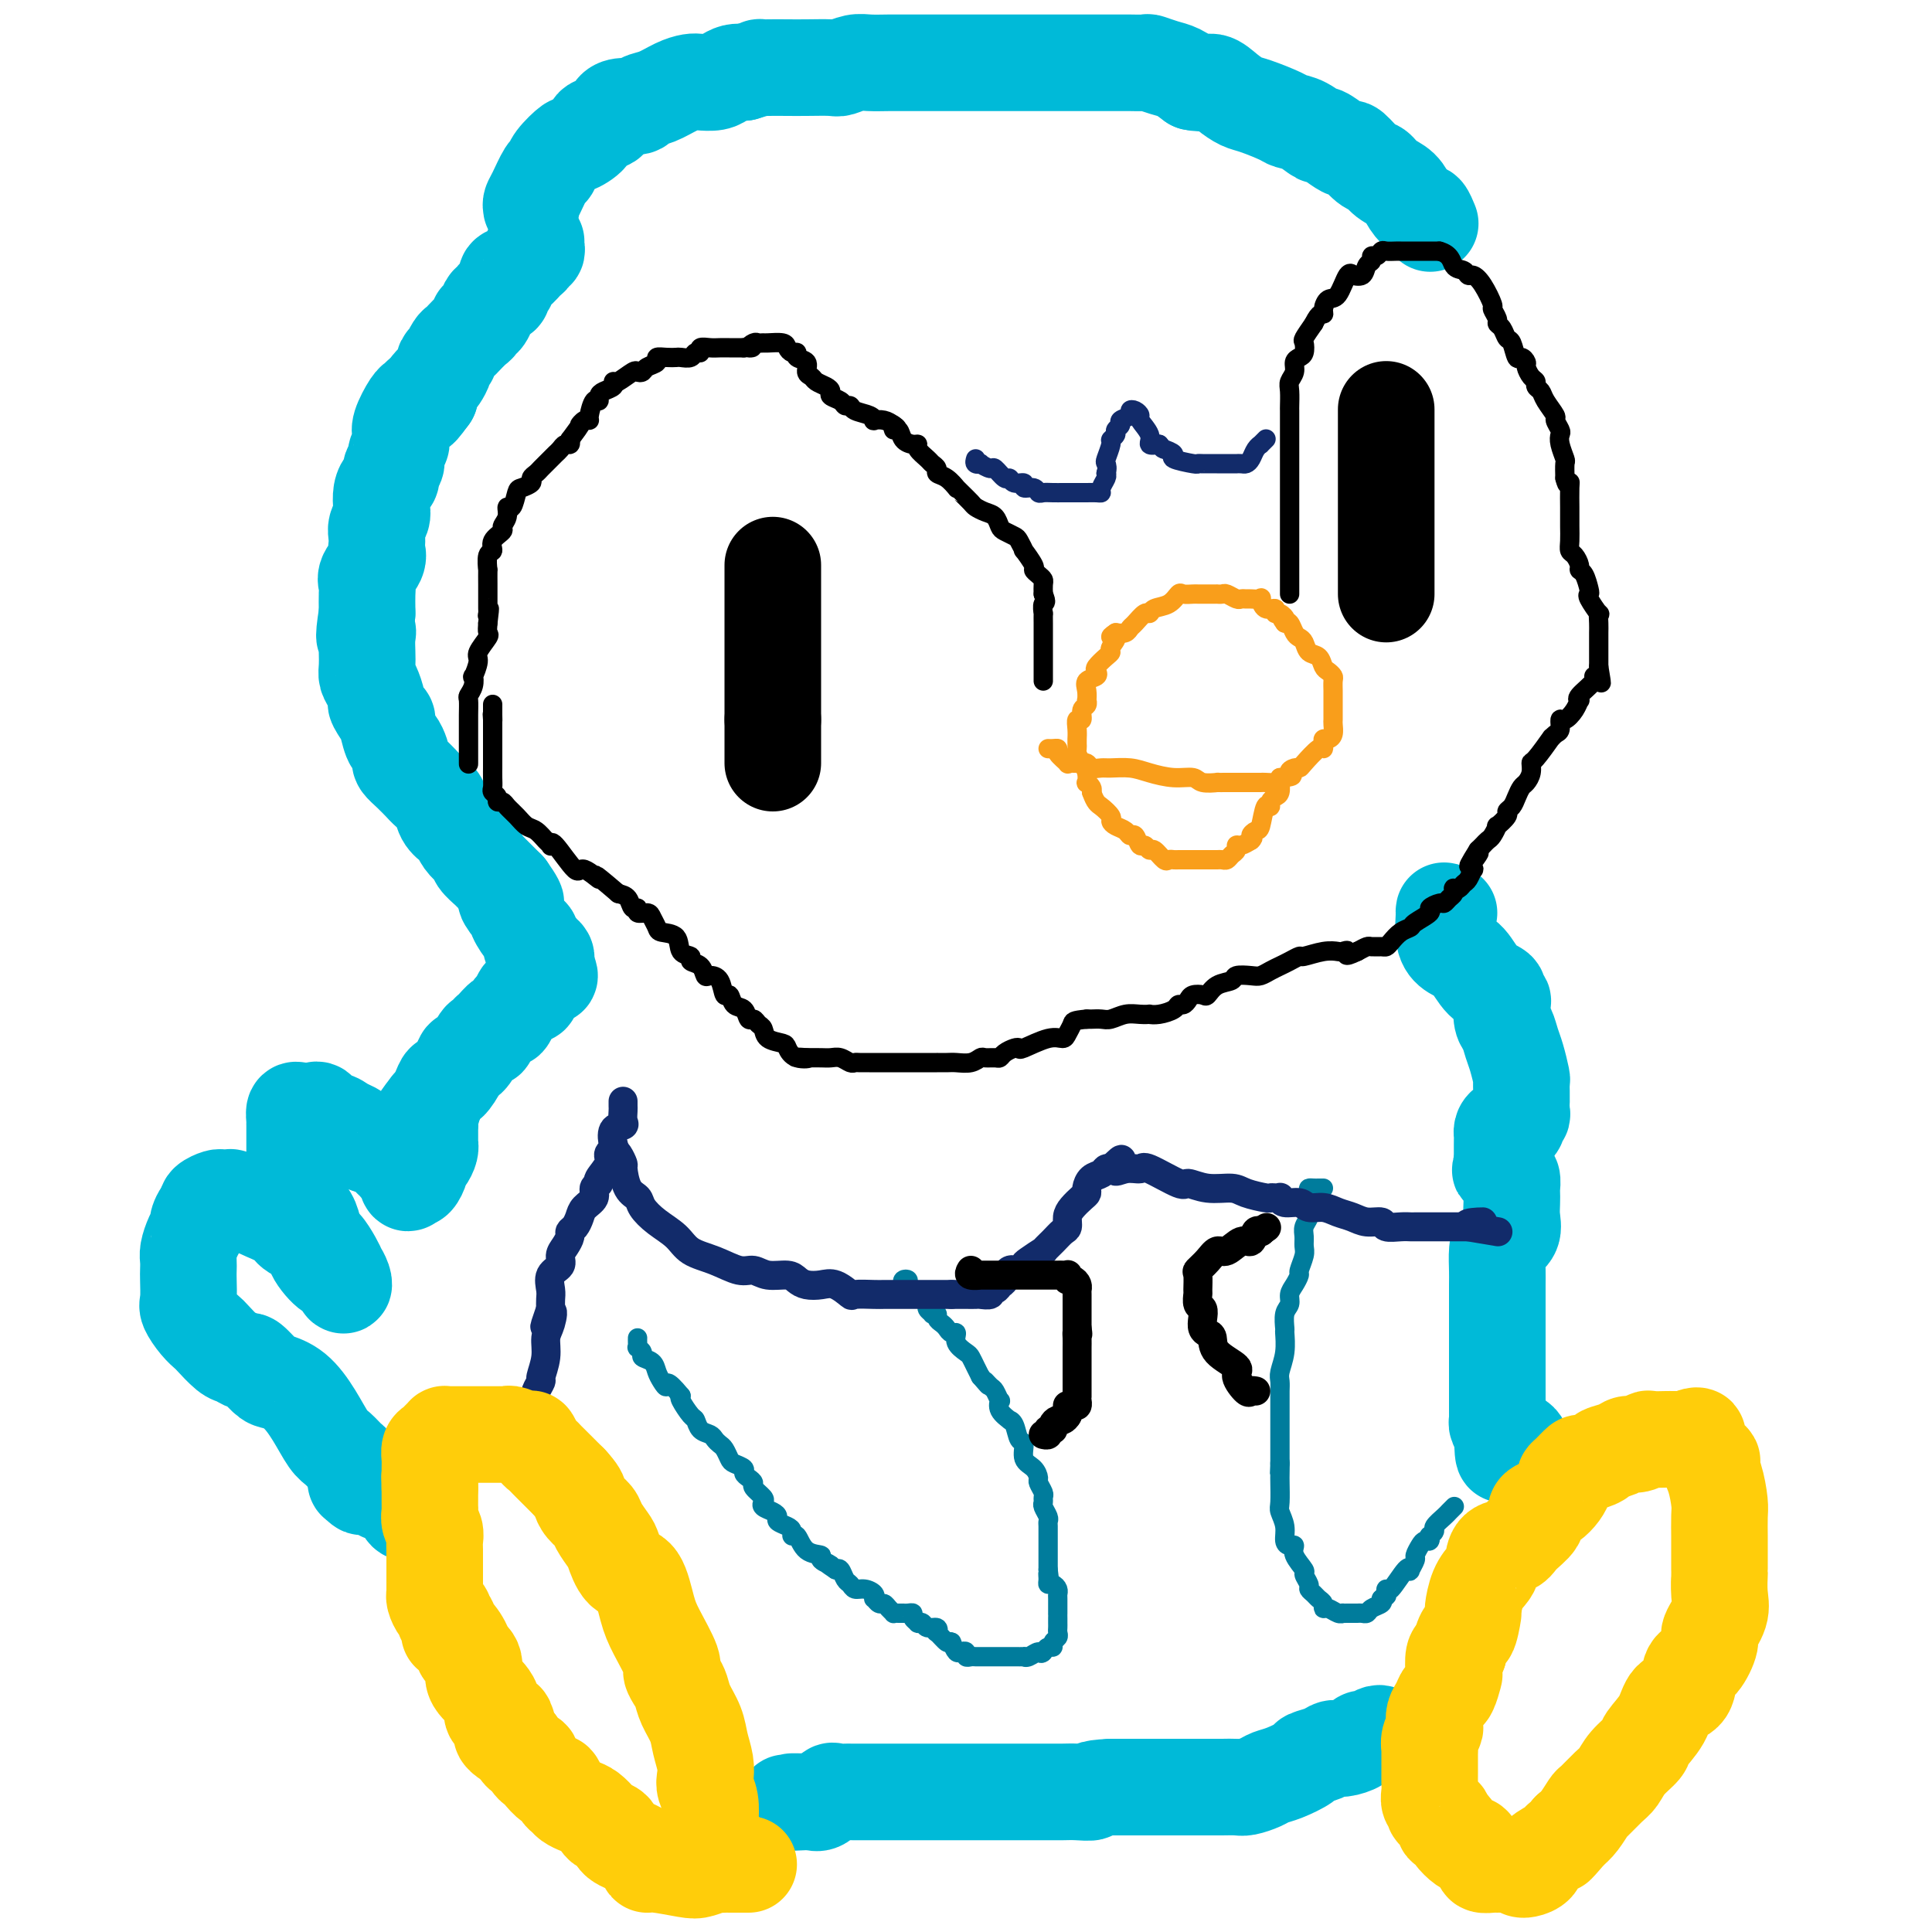 <svg viewBox='0 0 400 400' version='1.1' xmlns='http://www.w3.org/2000/svg' xmlns:xlink='http://www.w3.org/1999/xlink'><g fill='none' stroke='#00BAD8' stroke-width='20' stroke-linecap='round' stroke-linejoin='round'><path d='M111,50c-0.032,0.302 -0.063,0.605 0,1c0.063,0.395 0.222,0.883 0,1c-0.222,0.117 -0.823,-0.137 -1,0c-0.177,0.137 0.072,0.667 0,1c-0.072,0.333 -0.463,0.471 -1,1c-0.537,0.529 -1.220,1.451 -2,2c-0.780,0.549 -1.658,0.725 -2,1c-0.342,0.275 -0.147,0.647 0,1c0.147,0.353 0.247,0.686 0,1c-0.247,0.314 -0.841,0.609 -1,1c-0.159,0.391 0.116,0.877 0,1c-0.116,0.123 -0.622,-0.117 -1,0c-0.378,0.117 -0.627,0.591 -1,1c-0.373,0.409 -0.870,0.754 -1,1c-0.130,0.246 0.107,0.393 0,1c-0.107,0.607 -0.558,1.673 -1,2c-0.442,0.327 -0.874,-0.085 -1,0c-0.126,0.085 0.054,0.667 0,1c-0.054,0.333 -0.343,0.417 -1,1c-0.657,0.583 -1.683,1.667 -2,2c-0.317,0.333 0.074,-0.083 0,0c-0.074,0.083 -0.612,0.667 -1,1c-0.388,0.333 -0.625,0.417 -1,1c-0.375,0.583 -0.888,1.665 -1,2c-0.112,0.335 0.177,-0.079 0,0c-0.177,0.079 -0.822,0.650 -1,1c-0.178,0.350 0.110,0.478 0,1c-0.110,0.522 -0.617,1.439 -1,2c-0.383,0.561 -0.642,0.766 -1,1c-0.358,0.234 -0.817,0.495 -1,1c-0.183,0.505 -0.092,1.252 0,2'/><path d='M89,82c-3.586,4.967 -1.551,1.384 -1,0c0.551,-1.384 -0.382,-0.568 -1,0c-0.618,0.568 -0.922,0.887 -1,1c-0.078,0.113 0.070,0.019 0,0c-0.070,-0.019 -0.357,0.036 -1,1c-0.643,0.964 -1.640,2.838 -2,4c-0.360,1.162 -0.081,1.611 0,2c0.081,0.389 -0.035,0.719 0,1c0.035,0.281 0.220,0.513 0,1c-0.220,0.487 -0.846,1.229 -1,2c-0.154,0.771 0.165,1.570 0,2c-0.165,0.430 -0.815,0.489 -1,1c-0.185,0.511 0.095,1.474 0,2c-0.095,0.526 -0.565,0.616 -1,1c-0.435,0.384 -0.835,1.061 -1,2c-0.165,0.939 -0.097,2.139 0,3c0.097,0.861 0.222,1.382 0,2c-0.222,0.618 -0.789,1.333 -1,2c-0.211,0.667 -0.064,1.284 0,2c0.064,0.716 0.045,1.529 0,2c-0.045,0.471 -0.117,0.600 0,1c0.117,0.400 0.424,1.070 0,2c-0.424,0.930 -1.578,2.119 -2,3c-0.422,0.881 -0.113,1.453 0,2c0.113,0.547 0.030,1.070 0,2c-0.030,0.930 -0.009,2.266 0,3c0.009,0.734 0.004,0.867 0,1'/><path d='M76,127c-1.083,6.916 -0.291,4.707 0,4c0.291,-0.707 0.081,0.088 0,1c-0.081,0.912 -0.031,1.940 0,3c0.031,1.060 0.045,2.151 0,3c-0.045,0.849 -0.148,1.455 0,2c0.148,0.545 0.547,1.028 1,2c0.453,0.972 0.962,2.433 1,3c0.038,0.567 -0.393,0.241 0,1c0.393,0.759 1.612,2.602 2,3c0.388,0.398 -0.053,-0.651 0,0c0.053,0.651 0.601,3.000 1,4c0.399,1.000 0.648,0.652 1,1c0.352,0.348 0.806,1.394 1,2c0.194,0.606 0.127,0.774 0,1c-0.127,0.226 -0.316,0.512 0,1c0.316,0.488 1.135,1.179 2,2c0.865,0.821 1.775,1.770 2,2c0.225,0.230 -0.234,-0.261 0,0c0.234,0.261 1.162,1.273 2,2c0.838,0.727 1.586,1.167 2,2c0.414,0.833 0.496,2.058 1,3c0.504,0.942 1.432,1.601 2,2c0.568,0.399 0.777,0.539 1,1c0.223,0.461 0.460,1.242 1,2c0.540,0.758 1.383,1.494 2,2c0.617,0.506 1.008,0.783 1,1c-0.008,0.217 -0.417,0.376 0,1c0.417,0.624 1.658,1.714 2,2c0.342,0.286 -0.216,-0.231 0,0c0.216,0.231 1.204,1.209 2,2c0.796,0.791 1.398,1.396 2,2'/><path d='M105,184c3.670,5.143 0.846,2.499 0,2c-0.846,-0.499 0.285,1.146 1,2c0.715,0.854 1.014,0.916 1,1c-0.014,0.084 -0.340,0.190 0,1c0.340,0.810 1.348,2.325 2,3c0.652,0.675 0.949,0.509 1,1c0.051,0.491 -0.144,1.637 0,2c0.144,0.363 0.627,-0.057 1,0c0.373,0.057 0.636,0.593 1,1c0.364,0.407 0.829,0.687 1,1c0.171,0.313 0.049,0.661 0,1c-0.049,0.339 -0.024,0.670 0,1'/><path d='M113,200c1.343,2.881 0.700,2.082 0,2c-0.700,-0.082 -1.459,0.553 -2,1c-0.541,0.447 -0.866,0.706 -1,1c-0.134,0.294 -0.077,0.622 0,1c0.077,0.378 0.175,0.807 0,1c-0.175,0.193 -0.625,0.151 -1,0c-0.375,-0.151 -0.677,-0.410 -1,0c-0.323,0.410 -0.667,1.490 -1,2c-0.333,0.510 -0.653,0.451 -1,1c-0.347,0.549 -0.719,1.706 -1,2c-0.281,0.294 -0.471,-0.275 -1,0c-0.529,0.275 -1.398,1.395 -2,2c-0.602,0.605 -0.939,0.696 -1,1c-0.061,0.304 0.152,0.823 0,1c-0.152,0.177 -0.670,0.013 -1,0c-0.330,-0.013 -0.473,0.124 -1,1c-0.527,0.876 -1.436,2.492 -2,3c-0.564,0.508 -0.781,-0.093 -1,0c-0.219,0.093 -0.440,0.879 -1,2c-0.560,1.121 -1.459,2.577 -2,3c-0.541,0.423 -0.722,-0.185 -1,0c-0.278,0.185 -0.652,1.165 -1,2c-0.348,0.835 -0.671,1.524 -1,2c-0.329,0.476 -0.665,0.738 -1,1'/><path d='M89,229c-3.713,4.685 -0.995,1.897 0,1c0.995,-0.897 0.267,0.097 0,1c-0.267,0.903 -0.072,1.716 0,2c0.072,0.284 0.020,0.040 0,0c-0.020,-0.040 -0.008,0.126 0,1c0.008,0.874 0.012,2.458 0,3c-0.012,0.542 -0.041,0.042 0,0c0.041,-0.042 0.152,0.374 0,1c-0.152,0.626 -0.565,1.460 -1,2c-0.435,0.540 -0.890,0.784 -1,1c-0.110,0.216 0.124,0.404 0,1c-0.124,0.596 -0.607,1.599 -1,2c-0.393,0.401 -0.697,0.201 -1,0'/><path d='M85,244c-0.797,2.142 -0.790,-0.002 -1,-1c-0.210,-0.998 -0.639,-0.849 -1,-1c-0.361,-0.151 -0.656,-0.601 -1,-1c-0.344,-0.399 -0.739,-0.746 -1,-1c-0.261,-0.254 -0.388,-0.415 -1,-1c-0.612,-0.585 -1.707,-1.596 -2,-2c-0.293,-0.404 0.217,-0.202 0,0c-0.217,0.202 -1.160,0.404 -2,0c-0.840,-0.404 -1.577,-1.413 -2,-2c-0.423,-0.587 -0.533,-0.753 -1,-1c-0.467,-0.247 -1.292,-0.574 -2,-1c-0.708,-0.426 -1.299,-0.951 -2,-1c-0.701,-0.049 -1.511,0.379 -2,0c-0.489,-0.379 -0.656,-1.566 -1,-2c-0.344,-0.434 -0.866,-0.116 -1,0c-0.134,0.116 0.118,0.029 0,0c-0.118,-0.029 -0.606,-0.002 -1,0c-0.394,0.002 -0.694,-0.023 -1,0c-0.306,0.023 -0.618,0.094 -1,0c-0.382,-0.094 -0.834,-0.352 -1,0c-0.166,0.352 -0.044,1.315 0,2c0.044,0.685 0.012,1.094 0,1c-0.012,-0.094 -0.004,-0.690 0,0c0.004,0.690 0.003,2.667 0,4c-0.003,1.333 -0.008,2.023 0,3c0.008,0.977 0.030,2.243 0,3c-0.030,0.757 -0.111,1.007 0,2c0.111,0.993 0.415,2.729 1,4c0.585,1.271 1.453,2.077 2,3c0.547,0.923 0.774,1.961 1,3'/><path d='M65,255c0.968,2.388 1.387,2.359 2,3c0.613,0.641 1.419,1.953 2,3c0.581,1.047 0.938,1.828 1,2c0.062,0.172 -0.170,-0.266 0,0c0.170,0.266 0.741,1.235 1,2c0.259,0.765 0.207,1.327 0,1c-0.207,-0.327 -0.567,-1.544 -1,-2c-0.433,-0.456 -0.939,-0.152 -2,-1c-1.061,-0.848 -2.676,-2.847 -3,-4c-0.324,-1.153 0.643,-1.460 0,-2c-0.643,-0.540 -2.896,-1.311 -4,-2c-1.104,-0.689 -1.059,-1.294 -2,-2c-0.941,-0.706 -2.868,-1.514 -4,-2c-1.132,-0.486 -1.470,-0.652 -2,-1c-0.530,-0.348 -1.251,-0.878 -2,-1c-0.749,-0.122 -1.524,0.164 -2,0c-0.476,-0.164 -0.651,-0.777 -1,-1c-0.349,-0.223 -0.871,-0.057 -1,0c-0.129,0.057 0.137,0.004 0,0c-0.137,-0.004 -0.676,0.040 -1,0c-0.324,-0.040 -0.433,-0.165 -1,0c-0.567,0.165 -1.590,0.618 -2,1c-0.410,0.382 -0.205,0.691 0,1'/><path d='M43,250c-1.238,0.949 -1.834,2.323 -2,3c-0.166,0.677 0.099,0.657 0,1c-0.099,0.343 -0.563,1.048 -1,2c-0.437,0.952 -0.849,2.150 -1,3c-0.151,0.850 -0.042,1.353 0,2c0.042,0.647 0.017,1.436 0,2c-0.017,0.564 -0.025,0.901 0,2c0.025,1.099 0.085,2.961 0,4c-0.085,1.039 -0.314,1.256 0,2c0.314,0.744 1.172,2.016 2,3c0.828,0.984 1.627,1.680 2,2c0.373,0.320 0.322,0.265 1,1c0.678,0.735 2.087,2.260 3,3c0.913,0.740 1.331,0.695 2,1c0.669,0.305 1.588,0.961 2,1c0.412,0.039 0.315,-0.539 1,0c0.685,0.539 2.151,2.197 3,3c0.849,0.803 1.081,0.753 2,1c0.919,0.247 2.526,0.791 4,2c1.474,1.209 2.816,3.083 4,5c1.184,1.917 2.211,3.876 3,5c0.789,1.124 1.339,1.415 2,2c0.661,0.585 1.431,1.466 2,2c0.569,0.534 0.936,0.720 1,1c0.064,0.280 -0.175,0.652 0,1c0.175,0.348 0.764,0.671 1,1c0.236,0.329 0.118,0.665 0,1'/><path d='M74,306c2.025,3.011 0.588,1.538 0,1c-0.588,-0.538 -0.325,-0.141 0,0c0.325,0.141 0.713,0.028 1,0c0.287,-0.028 0.472,0.031 1,0c0.528,-0.031 1.399,-0.153 2,0c0.601,0.153 0.931,0.581 1,1c0.069,0.419 -0.122,0.830 0,1c0.122,0.170 0.557,0.100 1,0c0.443,-0.100 0.892,-0.229 1,0c0.108,0.229 -0.126,0.818 0,1c0.126,0.182 0.611,-0.042 1,0c0.389,0.042 0.682,0.350 1,1c0.318,0.650 0.659,1.641 1,2c0.341,0.359 0.680,0.085 1,0c0.320,-0.085 0.622,0.019 1,0c0.378,-0.019 0.833,-0.160 1,0c0.167,0.160 0.045,0.620 0,0c-0.045,-0.620 -0.013,-2.320 0,-3c0.013,-0.680 0.006,-0.340 0,0'/><path d='M110,43c-0.060,-0.312 -0.120,-0.624 0,-1c0.120,-0.376 0.422,-0.816 1,-2c0.578,-1.184 1.434,-3.111 2,-4c0.566,-0.889 0.842,-0.741 1,-1c0.158,-0.259 0.197,-0.924 1,-2c0.803,-1.076 2.369,-2.564 3,-3c0.631,-0.436 0.325,0.178 1,0c0.675,-0.178 2.329,-1.148 3,-2c0.671,-0.852 0.359,-1.586 1,-2c0.641,-0.414 2.236,-0.506 3,-1c0.764,-0.494 0.696,-1.388 1,-2c0.304,-0.612 0.980,-0.941 2,-1c1.020,-0.059 2.385,0.152 3,0c0.615,-0.152 0.481,-0.668 1,-1c0.519,-0.332 1.690,-0.481 3,-1c1.310,-0.519 2.760,-1.410 4,-2c1.240,-0.590 2.272,-0.880 3,-1c0.728,-0.120 1.154,-0.071 2,0c0.846,0.071 2.113,0.163 3,0c0.887,-0.163 1.393,-0.582 2,-1c0.607,-0.418 1.316,-0.834 2,-1c0.684,-0.166 1.342,-0.083 2,0'/><path d='M154,15c4.479,-1.309 3.175,-1.083 3,-1c-0.175,0.083 0.777,0.023 2,0c1.223,-0.023 2.715,-0.010 4,0c1.285,0.010 2.363,0.017 4,0c1.637,-0.017 3.835,-0.057 5,0c1.165,0.057 1.298,0.211 2,0c0.702,-0.211 1.974,-0.789 3,-1c1.026,-0.211 1.807,-0.057 3,0c1.193,0.057 2.797,0.015 4,0c1.203,-0.015 2.004,-0.004 3,0c0.996,0.004 2.185,0.001 3,0c0.815,-0.001 1.256,-0.000 2,0c0.744,0.000 1.793,0.000 3,0c1.207,-0.000 2.573,-0.000 4,0c1.427,0.000 2.914,0.000 4,0c1.086,-0.000 1.771,-0.000 3,0c1.229,0.000 3.004,0.000 4,0c0.996,-0.000 1.215,-0.000 2,0c0.785,0.000 2.138,0.000 3,0c0.862,-0.000 1.234,-0.000 2,0c0.766,0.000 1.925,0.000 3,0c1.075,-0.000 2.064,-0.000 3,0c0.936,0.000 1.817,0.000 3,0c1.183,-0.000 2.668,-0.001 4,0c1.332,0.001 2.509,0.003 3,0c0.491,-0.003 0.294,-0.013 1,0c0.706,0.013 2.313,0.048 3,0c0.687,-0.048 0.452,-0.178 1,0c0.548,0.178 1.878,0.663 3,1c1.122,0.337 2.035,0.525 3,1c0.965,0.475 1.983,1.238 3,2'/><path d='M247,17c2.312,0.528 3.092,-0.153 4,0c0.908,0.153 1.944,1.141 3,2c1.056,0.859 2.134,1.591 3,2c0.866,0.409 1.521,0.496 3,1c1.479,0.504 3.781,1.426 5,2c1.219,0.574 1.355,0.801 2,1c0.645,0.199 1.798,0.369 3,1c1.202,0.631 2.453,1.721 3,2c0.547,0.279 0.391,-0.254 1,0c0.609,0.254 1.984,1.296 3,2c1.016,0.704 1.675,1.070 2,1c0.325,-0.070 0.317,-0.578 1,0c0.683,0.578 2.055,2.241 3,3c0.945,0.759 1.461,0.614 2,1c0.539,0.386 1.100,1.303 2,2c0.900,0.697 2.140,1.175 3,2c0.860,0.825 1.341,1.997 2,3c0.659,1.003 1.496,1.836 2,2c0.504,0.164 0.674,-0.340 1,0c0.326,0.340 0.807,1.526 1,2c0.193,0.474 0.096,0.237 0,0'/><path d='M300,189c-0.434,0.130 -0.867,0.259 -1,0c-0.133,-0.259 0.036,-0.907 0,0c-0.036,0.907 -0.275,3.371 0,5c0.275,1.629 1.064,2.425 2,3c0.936,0.575 2.020,0.928 3,2c0.980,1.072 1.856,2.863 3,4c1.144,1.137 2.554,1.621 3,2c0.446,0.379 -0.074,0.653 0,1c0.074,0.347 0.741,0.768 1,1c0.259,0.232 0.111,0.276 0,1c-0.111,0.724 -0.184,2.128 0,3c0.184,0.872 0.624,1.213 1,2c0.376,0.787 0.689,2.020 1,3c0.311,0.980 0.619,1.707 1,3c0.381,1.293 0.834,3.154 1,4c0.166,0.846 0.044,0.678 0,1c-0.044,0.322 -0.011,1.133 0,2c0.011,0.867 -0.001,1.790 0,2c0.001,0.210 0.016,-0.294 0,0c-0.016,0.294 -0.063,1.384 0,2c0.063,0.616 0.238,0.757 0,1c-0.238,0.243 -0.887,0.590 -1,1c-0.113,0.410 0.309,0.885 0,1c-0.309,0.115 -1.351,-0.129 -2,0c-0.649,0.129 -0.906,0.633 -1,1c-0.094,0.367 -0.025,0.599 0,1c0.025,0.401 0.007,0.972 0,2c-0.007,1.028 -0.004,2.514 0,4'/><path d='M311,241c-0.663,2.672 -0.321,0.350 0,0c0.321,-0.350 0.622,1.270 1,2c0.378,0.730 0.833,0.568 1,1c0.167,0.432 0.047,1.456 0,2c-0.047,0.544 -0.019,0.607 0,1c0.019,0.393 0.029,1.114 0,2c-0.029,0.886 -0.099,1.935 0,3c0.099,1.065 0.366,2.146 0,3c-0.366,0.854 -1.366,1.483 -2,2c-0.634,0.517 -0.902,0.924 -1,2c-0.098,1.076 -0.026,2.820 0,4c0.026,1.180 0.007,1.795 0,3c-0.007,1.205 -0.002,3.001 0,4c0.002,0.999 0.001,1.200 0,2c-0.001,0.800 -0.000,2.198 0,3c0.000,0.802 0.000,1.008 0,1c-0.000,-0.008 -0.000,-0.231 0,0c0.000,0.231 0.000,0.916 0,2c-0.000,1.084 -0.000,2.566 0,3c0.000,0.434 0.000,-0.179 0,0c-0.000,0.179 -0.000,1.151 0,2c0.000,0.849 0.000,1.574 0,2c-0.000,0.426 -0.000,0.552 0,1c0.000,0.448 0.000,1.219 0,2c-0.000,0.781 -0.001,1.571 0,2c0.001,0.429 0.003,0.496 0,1c-0.003,0.504 -0.011,1.444 0,2c0.011,0.556 0.041,0.727 0,1c-0.041,0.273 -0.155,0.650 0,1c0.155,0.350 0.577,0.675 1,1'/><path d='M311,296c0.163,8.962 0.569,3.869 1,2c0.431,-1.869 0.885,-0.512 1,0c0.115,0.512 -0.109,0.179 0,0c0.109,-0.179 0.551,-0.206 1,0c0.449,0.206 0.904,0.643 1,1c0.096,0.357 -0.166,0.635 0,1c0.166,0.365 0.762,0.819 1,1c0.238,0.181 0.119,0.091 0,0'/><path d='M286,359c-0.224,-0.119 -0.448,-0.238 -1,0c-0.552,0.238 -1.433,0.834 -2,1c-0.567,0.166 -0.822,-0.096 -1,0c-0.178,0.096 -0.279,0.551 -1,1c-0.721,0.449 -2.060,0.893 -3,1c-0.940,0.107 -1.480,-0.122 -2,0c-0.520,0.122 -1.021,0.596 -2,1c-0.979,0.404 -2.435,0.738 -3,1c-0.565,0.262 -0.238,0.452 -1,1c-0.762,0.548 -2.612,1.453 -4,2c-1.388,0.547 -2.314,0.735 -3,1c-0.686,0.265 -1.131,0.607 -2,1c-0.869,0.393 -2.162,0.837 -3,1c-0.838,0.163 -1.222,0.044 -2,0c-0.778,-0.044 -1.952,-0.012 -3,0c-1.048,0.012 -1.970,0.003 -3,0c-1.030,-0.003 -2.166,-0.001 -3,0c-0.834,0.001 -1.364,0.000 -2,0c-0.636,-0.000 -1.376,-0.000 -2,0c-0.624,0.000 -1.131,0.000 -2,0c-0.869,-0.000 -2.099,-0.000 -3,0c-0.901,0.000 -1.473,0.000 -2,0c-0.527,-0.000 -1.008,-0.000 -2,0c-0.992,0.000 -2.496,0.000 -4,0'/><path d='M230,370c-5.091,0.226 -3.819,0.793 -4,1c-0.181,0.207 -1.815,0.056 -3,0c-1.185,-0.056 -1.923,-0.015 -3,0c-1.077,0.015 -2.495,0.004 -3,0c-0.505,-0.004 -0.098,-0.001 -1,0c-0.902,0.001 -3.112,0.000 -4,0c-0.888,-0.000 -0.453,-0.000 -1,0c-0.547,0.000 -2.075,0.000 -3,0c-0.925,-0.000 -1.246,-0.000 -2,0c-0.754,0.000 -1.940,0.000 -3,0c-1.060,-0.000 -1.996,-0.000 -3,0c-1.004,0.000 -2.078,0.000 -3,0c-0.922,-0.000 -1.691,-0.000 -3,0c-1.309,0.000 -3.158,0.000 -4,0c-0.842,-0.000 -0.677,-0.000 -1,0c-0.323,0.000 -1.133,0.000 -2,0c-0.867,-0.000 -1.790,-0.000 -2,0c-0.210,0.000 0.292,0.000 0,0c-0.292,-0.000 -1.377,-0.000 -2,0c-0.623,0.000 -0.783,0.000 -1,0c-0.217,-0.000 -0.491,-0.000 -1,0c-0.509,0.000 -1.254,0.001 -2,0c-0.746,-0.001 -1.495,-0.002 -2,0c-0.505,0.002 -0.768,0.008 -1,0c-0.232,-0.008 -0.432,-0.030 -1,0c-0.568,0.030 -1.503,0.111 -2,0c-0.497,-0.111 -0.557,-0.415 -1,0c-0.443,0.415 -1.269,1.547 -2,2c-0.731,0.453 -1.365,0.226 -2,0'/><path d='M168,373c-9.831,0.464 -3.408,0.124 -1,0c2.408,-0.124 0.803,-0.033 0,0c-0.803,0.033 -0.803,0.009 -1,0c-0.197,-0.009 -0.592,-0.002 -1,0c-0.408,0.002 -0.831,0.001 -1,0c-0.169,-0.001 -0.085,-0.000 0,0'/></g>
<g fill='none' stroke='#007C9C' stroke-width='4' stroke-linecap='round' stroke-linejoin='round'><path d='M187,266c-0.119,-0.398 -0.238,-0.796 0,-1c0.238,-0.204 0.834,-0.213 1,0c0.166,0.213 -0.096,0.649 0,1c0.096,0.351 0.552,0.619 1,1c0.448,0.381 0.890,0.875 1,1c0.110,0.125 -0.110,-0.121 0,0c0.110,0.121 0.550,0.607 1,1c0.450,0.393 0.909,0.693 1,1c0.091,0.307 -0.187,0.621 0,1c0.187,0.379 0.838,0.823 1,1c0.162,0.177 -0.164,0.089 0,0c0.164,-0.089 0.817,-0.177 1,0c0.183,0.177 -0.104,0.620 0,1c0.104,0.380 0.601,0.696 1,1c0.399,0.304 0.702,0.596 1,1c0.298,0.404 0.590,0.919 1,1c0.410,0.081 0.936,-0.274 1,0c0.064,0.274 -0.334,1.176 0,2c0.334,0.824 1.399,1.571 2,2c0.601,0.429 0.739,0.538 1,1c0.261,0.462 0.646,1.275 1,2c0.354,0.725 0.677,1.363 1,2'/><path d='M203,285c2.653,3.112 1.286,1.393 1,1c-0.286,-0.393 0.510,0.541 1,1c0.490,0.459 0.675,0.442 1,1c0.325,0.558 0.790,1.690 1,2c0.210,0.310 0.164,-0.203 0,0c-0.164,0.203 -0.448,1.123 0,2c0.448,0.877 1.627,1.710 2,2c0.373,0.290 -0.059,0.035 0,0c0.059,-0.035 0.611,0.150 1,1c0.389,0.850 0.616,2.364 1,3c0.384,0.636 0.925,0.393 1,1c0.075,0.607 -0.316,2.064 0,3c0.316,0.936 1.338,1.350 2,2c0.662,0.650 0.962,1.536 1,2c0.038,0.464 -0.187,0.504 0,1c0.187,0.496 0.786,1.446 1,2c0.214,0.554 0.043,0.712 0,1c-0.043,0.288 0.041,0.706 0,1c-0.041,0.294 -0.207,0.463 0,1c0.207,0.537 0.788,1.443 1,2c0.212,0.557 0.057,0.764 0,1c-0.057,0.236 -0.015,0.500 0,1c0.015,0.500 0.004,1.236 0,2c-0.004,0.764 -0.001,1.555 0,2c0.001,0.445 0.000,0.543 0,1c-0.000,0.457 -0.000,1.273 0,2c0.000,0.727 0.000,1.363 0,2'/><path d='M217,325c0.461,3.432 0.113,1.511 0,1c-0.113,-0.511 0.008,0.389 0,1c-0.008,0.611 -0.146,0.935 0,1c0.146,0.065 0.575,-0.129 1,0c0.425,0.129 0.846,0.580 1,1c0.154,0.420 0.041,0.809 0,1c-0.041,0.191 -0.011,0.184 0,1c0.011,0.816 0.003,2.456 0,3c-0.003,0.544 -0.001,-0.009 0,0c0.001,0.009 0.001,0.580 0,1c-0.001,0.420 -0.004,0.690 0,1c0.004,0.310 0.016,0.662 0,1c-0.016,0.338 -0.060,0.664 0,1c0.060,0.336 0.222,0.682 0,1c-0.222,0.318 -0.830,0.607 -1,1c-0.170,0.393 0.099,0.889 0,1c-0.099,0.111 -0.565,-0.162 -1,0c-0.435,0.162 -0.839,0.761 -1,1c-0.161,0.239 -0.081,0.120 0,0'/><path d='M216,342c-0.588,0.713 -0.556,-0.005 -1,0c-0.444,0.005 -1.362,0.733 -2,1c-0.638,0.267 -0.997,0.071 -1,0c-0.003,-0.071 0.349,-0.019 0,0c-0.349,0.019 -1.399,0.005 -2,0c-0.601,-0.005 -0.752,-0.001 -1,0c-0.248,0.001 -0.591,0.000 -1,0c-0.409,-0.000 -0.883,-0.000 -1,0c-0.117,0.000 0.123,0.000 0,0c-0.123,-0.000 -0.610,0.000 -1,0c-0.390,-0.000 -0.681,-0.000 -1,0c-0.319,0.000 -0.664,0.001 -1,0c-0.336,-0.001 -0.664,-0.004 -1,0c-0.336,0.004 -0.682,0.015 -1,0c-0.318,-0.015 -0.610,-0.055 -1,0c-0.390,0.055 -0.878,0.205 -1,0c-0.122,-0.205 0.122,-0.766 0,-1c-0.122,-0.234 -0.610,-0.140 -1,0c-0.390,0.140 -0.683,0.326 -1,0c-0.317,-0.326 -0.659,-1.163 -1,-2'/><path d='M197,340c-0.726,-0.338 -0.541,0.317 -1,0c-0.459,-0.317 -1.562,-1.605 -2,-2c-0.438,-0.395 -0.213,0.104 0,0c0.213,-0.104 0.412,-0.812 0,-1c-0.412,-0.188 -1.435,0.143 -2,0c-0.565,-0.143 -0.673,-0.760 -1,-1c-0.327,-0.240 -0.875,-0.103 -1,0c-0.125,0.103 0.173,0.171 0,0c-0.173,-0.171 -0.816,-0.582 -1,-1c-0.184,-0.418 0.092,-0.844 0,-1c-0.092,-0.156 -0.550,-0.042 -1,0c-0.450,0.042 -0.890,0.012 -1,0c-0.110,-0.012 0.111,-0.006 0,0c-0.111,0.006 -0.555,0.012 -1,0c-0.445,-0.012 -0.893,-0.041 -1,0c-0.107,0.041 0.125,0.150 0,0c-0.125,-0.150 -0.608,-0.561 -1,-1c-0.392,-0.439 -0.692,-0.905 -1,-1c-0.308,-0.095 -0.624,0.181 -1,0c-0.376,-0.181 -0.811,-0.818 -1,-1c-0.189,-0.182 -0.130,0.092 0,0c0.130,-0.092 0.333,-0.548 0,-1c-0.333,-0.452 -1.203,-0.899 -2,-1c-0.797,-0.101 -1.523,0.144 -2,0c-0.477,-0.144 -0.705,-0.678 -1,-1c-0.295,-0.322 -0.656,-0.433 -1,-1c-0.344,-0.567 -0.670,-1.591 -1,-2c-0.330,-0.409 -0.665,-0.205 -1,0'/><path d='M173,325c-3.807,-2.502 -1.324,-1.256 -1,-1c0.324,0.256 -1.511,-0.477 -2,-1c-0.489,-0.523 0.367,-0.837 0,-1c-0.367,-0.163 -1.956,-0.176 -3,-1c-1.044,-0.824 -1.541,-2.458 -2,-3c-0.459,-0.542 -0.879,0.010 -1,0c-0.121,-0.010 0.057,-0.580 0,-1c-0.057,-0.420 -0.348,-0.690 -1,-1c-0.652,-0.310 -1.664,-0.661 -2,-1c-0.336,-0.339 0.003,-0.667 0,-1c-0.003,-0.333 -0.348,-0.670 -1,-1c-0.652,-0.330 -1.610,-0.652 -2,-1c-0.390,-0.348 -0.212,-0.723 0,-1c0.212,-0.277 0.459,-0.455 0,-1c-0.459,-0.545 -1.624,-1.455 -2,-2c-0.376,-0.545 0.036,-0.724 0,-1c-0.036,-0.276 -0.520,-0.650 -1,-1c-0.480,-0.350 -0.955,-0.675 -1,-1c-0.045,-0.325 0.339,-0.650 0,-1c-0.339,-0.350 -1.400,-0.723 -2,-1c-0.600,-0.277 -0.737,-0.456 -1,-1c-0.263,-0.544 -0.652,-1.454 -1,-2c-0.348,-0.546 -0.657,-0.728 -1,-1c-0.343,-0.272 -0.721,-0.634 -1,-1c-0.279,-0.366 -0.460,-0.735 -1,-1c-0.540,-0.265 -1.437,-0.425 -2,-1c-0.563,-0.575 -0.790,-1.567 -1,-2c-0.210,-0.433 -0.403,-0.309 -1,-1c-0.597,-0.691 -1.599,-2.197 -2,-3c-0.401,-0.803 -0.200,-0.901 0,-1'/><path d='M141,289c-3.263,-3.975 -2.921,-2.413 -3,-2c-0.079,0.413 -0.581,-0.323 -1,-1c-0.419,-0.677 -0.757,-1.296 -1,-2c-0.243,-0.704 -0.391,-1.494 -1,-2c-0.609,-0.506 -1.680,-0.727 -2,-1c-0.320,-0.273 0.110,-0.599 0,-1c-0.110,-0.401 -0.762,-0.878 -1,-1c-0.238,-0.122 -0.064,0.112 0,0c0.064,-0.112 0.017,-0.569 0,-1c-0.017,-0.431 -0.005,-0.838 0,-1c0.005,-0.162 0.002,-0.081 0,0'/><path d='M274,246c-0.340,-0.003 -0.680,-0.005 -1,0c-0.320,0.005 -0.621,0.018 -1,0c-0.379,-0.018 -0.837,-0.065 -1,0c-0.163,0.065 -0.029,0.244 0,1c0.029,0.756 -0.045,2.090 0,3c0.045,0.910 0.209,1.397 0,2c-0.209,0.603 -0.792,1.321 -1,2c-0.208,0.679 -0.041,1.319 0,2c0.041,0.681 -0.044,1.404 0,2c0.044,0.596 0.218,1.066 0,2c-0.218,0.934 -0.828,2.334 -1,3c-0.172,0.666 0.094,0.600 0,1c-0.094,0.400 -0.547,1.267 -1,2c-0.453,0.733 -0.906,1.332 -1,2c-0.094,0.668 0.172,1.406 0,2c-0.172,0.594 -0.782,1.045 -1,2c-0.218,0.955 -0.044,2.416 0,3c0.044,0.584 -0.041,0.292 0,1c0.041,0.708 0.207,2.416 0,4c-0.207,1.584 -0.788,3.043 -1,4c-0.212,0.957 -0.057,1.411 0,2c0.057,0.589 0.015,1.313 0,2c-0.015,0.687 -0.004,1.339 0,2c0.004,0.661 0.001,1.333 0,2c-0.001,0.667 -0.000,1.330 0,2c0.000,0.670 0.000,1.348 0,2c-0.000,0.652 -0.000,1.278 0,2c0.000,0.722 0.000,1.541 0,2c-0.000,0.459 -0.000,0.560 0,1c0.000,0.440 0.000,1.220 0,2'/><path d='M265,303c-0.155,4.227 -0.043,0.794 0,0c0.043,-0.794 0.015,1.050 0,2c-0.015,0.950 -0.019,1.007 0,2c0.019,0.993 0.060,2.921 0,4c-0.060,1.079 -0.222,1.307 0,2c0.222,0.693 0.828,1.851 1,3c0.172,1.149 -0.090,2.291 0,3c0.090,0.709 0.531,0.987 1,1c0.469,0.013 0.967,-0.238 1,0c0.033,0.238 -0.398,0.967 0,2c0.398,1.033 1.626,2.371 2,3c0.374,0.629 -0.107,0.550 0,1c0.107,0.450 0.803,1.430 1,2c0.197,0.570 -0.105,0.731 0,1c0.105,0.269 0.619,0.645 1,1c0.381,0.355 0.630,0.687 1,1c0.370,0.313 0.859,0.606 1,1c0.141,0.394 -0.068,0.890 0,1c0.068,0.110 0.414,-0.167 1,0c0.586,0.167 1.414,0.777 2,1c0.586,0.223 0.931,0.060 1,0c0.069,-0.060 -0.136,-0.016 0,0c0.136,0.016 0.614,0.005 1,0c0.386,-0.005 0.680,-0.004 1,0c0.320,0.004 0.668,0.012 1,0c0.332,-0.012 0.650,-0.045 1,0c0.350,0.045 0.733,0.167 1,0c0.267,-0.167 0.418,-0.622 1,-1c0.582,-0.378 1.595,-0.679 2,-1c0.405,-0.321 0.203,-0.660 0,-1'/><path d='M286,331c1.469,-0.613 1.140,-0.644 1,-1c-0.140,-0.356 -0.091,-1.036 0,-1c0.091,0.036 0.225,0.787 1,0c0.775,-0.787 2.193,-3.113 3,-4c0.807,-0.887 1.004,-0.335 1,0c-0.004,0.335 -0.208,0.454 0,0c0.208,-0.454 0.830,-1.479 1,-2c0.170,-0.521 -0.112,-0.536 0,-1c0.112,-0.464 0.617,-1.377 1,-2c0.383,-0.623 0.643,-0.955 1,-1c0.357,-0.045 0.812,0.196 1,0c0.188,-0.196 0.110,-0.830 0,-1c-0.110,-0.170 -0.251,0.123 0,0c0.251,-0.123 0.894,-0.664 1,-1c0.106,-0.336 -0.325,-0.469 0,-1c0.325,-0.531 1.407,-1.462 2,-2c0.593,-0.538 0.698,-0.683 1,-1c0.302,-0.317 0.801,-0.805 1,-1c0.199,-0.195 0.100,-0.098 0,0'/></g>
<g fill='none' stroke='#122B6A' stroke-width='6' stroke-linecap='round' stroke-linejoin='round'><path d='M129,228c-0.004,0.363 -0.009,0.725 0,1c0.009,0.275 0.030,0.462 0,1c-0.030,0.538 -0.112,1.425 0,2c0.112,0.575 0.418,0.836 0,1c-0.418,0.164 -1.560,0.231 -2,1c-0.440,0.769 -0.178,2.241 0,3c0.178,0.759 0.273,0.805 0,1c-0.273,0.195 -0.915,0.538 -1,1c-0.085,0.462 0.385,1.044 0,2c-0.385,0.956 -1.627,2.287 -2,3c-0.373,0.713 0.121,0.810 0,1c-0.121,0.190 -0.858,0.474 -1,1c-0.142,0.526 0.312,1.293 0,2c-0.312,0.707 -1.389,1.355 -2,2c-0.611,0.645 -0.755,1.289 -1,2c-0.245,0.711 -0.592,1.489 -1,2c-0.408,0.511 -0.878,0.756 -1,1c-0.122,0.244 0.103,0.487 0,1c-0.103,0.513 -0.535,1.296 -1,2c-0.465,0.704 -0.962,1.329 -1,2c-0.038,0.671 0.382,1.387 0,2c-0.382,0.613 -1.566,1.123 -2,2c-0.434,0.877 -0.117,2.121 0,3c0.117,0.879 0.033,1.394 0,2c-0.033,0.606 -0.017,1.303 0,2'/><path d='M114,271c-2.338,6.793 -0.683,2.276 0,1c0.683,-1.276 0.394,0.690 0,2c-0.394,1.310 -0.894,1.965 -1,3c-0.106,1.035 0.182,2.450 0,4c-0.182,1.550 -0.832,3.235 -1,4c-0.168,0.765 0.147,0.608 0,1c-0.147,0.392 -0.757,1.331 -1,2c-0.243,0.669 -0.118,1.067 0,2c0.118,0.933 0.228,2.400 0,3c-0.228,0.600 -0.793,0.332 -1,1c-0.207,0.668 -0.055,2.270 0,3c0.055,0.730 0.015,0.587 0,1c-0.015,0.413 -0.004,1.380 0,2c0.004,0.620 0.001,0.891 0,1c-0.001,0.109 -0.001,0.054 0,0'/><path d='M127,238c-0.082,-0.053 -0.164,-0.106 0,0c0.164,0.106 0.573,0.371 1,1c0.427,0.629 0.873,1.624 1,2c0.127,0.376 -0.063,0.134 0,1c0.063,0.866 0.380,2.839 1,4c0.620,1.161 1.543,1.508 2,2c0.457,0.492 0.449,1.128 1,2c0.551,0.872 1.663,1.979 3,3c1.337,1.021 2.900,1.957 4,3c1.100,1.043 1.738,2.192 3,3c1.262,0.808 3.146,1.273 5,2c1.854,0.727 3.676,1.714 5,2c1.324,0.286 2.150,-0.130 3,0c0.850,0.130 1.725,0.806 3,1c1.275,0.194 2.949,-0.094 4,0c1.051,0.094 1.480,0.569 2,1c0.520,0.431 1.130,0.819 2,1c0.870,0.181 1.998,0.153 3,0c1.002,-0.153 1.878,-0.433 3,0c1.122,0.433 2.490,1.580 3,2c0.510,0.420 0.163,0.112 1,0c0.837,-0.112 2.857,-0.030 4,0c1.143,0.030 1.408,0.008 2,0c0.592,-0.008 1.510,-0.002 2,0c0.490,0.002 0.553,0.001 1,0c0.447,-0.001 1.277,-0.000 2,0c0.723,0.000 1.338,0.000 2,0c0.662,-0.000 1.371,-0.000 2,0c0.629,0.000 1.180,0.000 2,0c0.820,-0.000 1.910,-0.000 3,0'/><path d='M197,268c3.384,0.000 1.345,0.001 1,0c-0.345,-0.001 1.003,-0.004 2,0c0.997,0.004 1.643,0.016 2,0c0.357,-0.016 0.424,-0.060 1,0c0.576,0.060 1.660,0.225 2,0c0.340,-0.225 -0.065,-0.839 0,-1c0.065,-0.161 0.598,0.129 1,0c0.402,-0.129 0.672,-0.679 1,-1c0.328,-0.321 0.716,-0.413 1,-1c0.284,-0.587 0.466,-1.668 1,-2c0.534,-0.332 1.420,0.084 2,0c0.580,-0.084 0.855,-0.669 1,-1c0.145,-0.331 0.161,-0.407 1,-1c0.839,-0.593 2.502,-1.702 3,-2c0.498,-0.298 -0.168,0.215 0,0c0.168,-0.215 1.171,-1.160 2,-2c0.829,-0.840 1.482,-1.577 2,-2c0.518,-0.423 0.899,-0.533 1,-1c0.101,-0.467 -0.079,-1.290 0,-2c0.079,-0.710 0.415,-1.307 1,-2c0.585,-0.693 1.417,-1.481 2,-2c0.583,-0.519 0.916,-0.770 1,-1c0.084,-0.230 -0.080,-0.440 0,-1c0.080,-0.560 0.403,-1.470 1,-2c0.597,-0.530 1.468,-0.681 2,-1c0.532,-0.319 0.723,-0.805 1,-1c0.277,-0.195 0.638,-0.097 1,0'/><path d='M230,242c3.865,-3.864 1.526,-1.024 1,0c-0.526,1.024 0.760,0.231 2,0c1.240,-0.231 2.434,0.100 3,0c0.566,-0.100 0.505,-0.630 2,0c1.495,0.630 4.548,2.420 6,3c1.452,0.580 1.303,-0.051 2,0c0.697,0.051 2.238,0.784 4,1c1.762,0.216 3.743,-0.086 5,0c1.257,0.086 1.791,0.559 3,1c1.209,0.441 3.094,0.849 4,1c0.906,0.151 0.832,0.045 1,0c0.168,-0.045 0.577,-0.027 1,0c0.423,0.027 0.861,0.064 1,0c0.139,-0.064 -0.020,-0.228 0,0c0.020,0.228 0.221,0.849 1,1c0.779,0.151 2.137,-0.167 3,0c0.863,0.167 1.231,0.819 2,1c0.769,0.181 1.940,-0.110 3,0c1.060,0.110 2.008,0.622 3,1c0.992,0.378 2.026,0.623 3,1c0.974,0.377 1.886,0.886 3,1c1.114,0.114 2.429,-0.165 3,0c0.571,0.165 0.398,0.776 1,1c0.602,0.224 1.981,0.060 3,0c1.019,-0.060 1.679,-0.016 2,0c0.321,0.016 0.301,0.004 1,0c0.699,-0.004 2.115,-0.001 3,0c0.885,0.001 1.238,0.000 2,0c0.762,-0.000 1.932,-0.000 3,0c1.068,0.000 2.034,0.000 3,0'/><path d='M304,254c11.630,1.917 3.705,0.710 1,0c-2.705,-0.710 -0.190,-0.922 1,-1c1.190,-0.078 1.054,-0.022 1,0c-0.054,0.022 -0.027,0.011 0,0'/></g>
<g fill='none' stroke='#000000' stroke-width='6' stroke-linecap='round' stroke-linejoin='round'><path d='M201,263c-0.250,0.423 -0.499,0.845 0,1c0.499,0.155 1.747,0.041 2,0c0.253,-0.041 -0.490,-0.011 0,0c0.490,0.011 2.211,0.003 3,0c0.789,-0.003 0.644,-0.001 1,0c0.356,0.001 1.213,0.000 2,0c0.787,-0.000 1.505,-0.000 2,0c0.495,0.000 0.766,0.000 1,0c0.234,-0.000 0.430,0.000 1,0c0.570,-0.000 1.515,-0.000 2,0c0.485,0.000 0.512,0.000 1,0c0.488,-0.000 1.437,-0.001 2,0c0.563,0.001 0.738,0.004 1,0c0.262,-0.004 0.609,-0.016 1,0c0.391,0.016 0.827,0.060 1,0c0.173,-0.060 0.085,-0.222 0,0c-0.085,0.222 -0.166,0.830 0,1c0.166,0.170 0.580,-0.098 1,0c0.420,0.098 0.844,0.561 1,1c0.156,0.439 0.042,0.855 0,1c-0.042,0.145 -0.011,0.018 0,1c0.011,0.982 0.003,3.072 0,4c-0.003,0.928 -0.001,0.694 0,1c0.001,0.306 0.000,1.153 0,2'/><path d='M223,275c0.309,1.900 0.083,1.150 0,1c-0.083,-0.150 -0.022,0.299 0,1c0.022,0.701 0.006,1.653 0,2c-0.006,0.347 -0.002,0.089 0,1c0.002,0.911 0.000,2.990 0,4c-0.000,1.010 -0.000,0.949 0,1c0.000,0.051 0.001,0.214 0,1c-0.001,0.786 -0.003,2.196 0,3c0.003,0.804 0.011,1.003 0,1c-0.011,-0.003 -0.041,-0.207 0,0c0.041,0.207 0.155,0.826 0,1c-0.155,0.174 -0.578,-0.098 -1,0c-0.422,0.098 -0.845,0.565 -1,1c-0.155,0.435 -0.044,0.839 0,1c0.044,0.161 0.022,0.081 0,0'/><path d='M260,288c-0.378,-0.080 -0.757,-0.159 -1,0c-0.243,0.159 -0.352,0.558 -1,0c-0.648,-0.558 -1.837,-2.072 -2,-3c-0.163,-0.928 0.699,-1.270 0,-2c-0.699,-0.730 -2.958,-1.847 -4,-3c-1.042,-1.153 -0.867,-2.340 -1,-3c-0.133,-0.660 -0.575,-0.791 -1,-1c-0.425,-0.209 -0.832,-0.494 -1,-1c-0.168,-0.506 -0.098,-1.233 0,-2c0.098,-0.767 0.223,-1.575 0,-2c-0.223,-0.425 -0.793,-0.466 -1,-1c-0.207,-0.534 -0.049,-1.560 0,-2c0.049,-0.440 -0.009,-0.294 0,-1c0.009,-0.706 0.084,-2.264 0,-3c-0.084,-0.736 -0.328,-0.650 0,-1c0.328,-0.350 1.229,-1.135 2,-2c0.771,-0.865 1.411,-1.808 2,-2c0.589,-0.192 1.128,0.369 2,0c0.872,-0.369 2.076,-1.668 3,-2c0.924,-0.332 1.568,0.303 2,0c0.432,-0.303 0.652,-1.545 1,-2c0.348,-0.455 0.824,-0.122 1,0c0.176,0.122 0.050,0.035 0,0c-0.050,-0.035 -0.025,-0.017 0,0'/><path d='M261,255c2.167,-1.500 1.083,-0.750 0,0'/><path d='M221,291c-0.025,0.341 -0.049,0.683 0,1c0.049,0.317 0.172,0.611 0,1c-0.172,0.389 -0.639,0.874 -1,1c-0.361,0.126 -0.618,-0.106 -1,0c-0.382,0.106 -0.891,0.550 -1,1c-0.109,0.450 0.181,0.905 0,1c-0.181,0.095 -0.832,-0.170 -1,0c-0.168,0.170 0.147,0.777 0,1c-0.147,0.223 -0.756,0.064 -1,0c-0.244,-0.064 -0.122,-0.032 0,0'/></g>
<g fill='none' stroke='#FFCD0A' stroke-width='20' stroke-linecap='round' stroke-linejoin='round'><path d='M155,386c-0.364,0.000 -0.728,0.000 -1,0c-0.272,-0.000 -0.452,-0.001 -1,0c-0.548,0.001 -1.463,0.004 -2,0c-0.537,-0.004 -0.696,-0.014 -1,0c-0.304,0.014 -0.753,0.052 -1,0c-0.247,-0.052 -0.291,-0.196 -1,0c-0.709,0.196 -2.084,0.730 -3,1c-0.916,0.270 -1.373,0.277 -3,0c-1.627,-0.277 -4.422,-0.836 -6,-1c-1.578,-0.164 -1.938,0.069 -2,0c-0.062,-0.069 0.172,-0.438 0,-1c-0.172,-0.562 -0.752,-1.315 -2,-2c-1.248,-0.685 -3.163,-1.300 -4,-2c-0.837,-0.700 -0.594,-1.483 -1,-2c-0.406,-0.517 -1.460,-0.768 -2,-1c-0.540,-0.232 -0.564,-0.444 -1,-1c-0.436,-0.556 -1.282,-1.457 -2,-2c-0.718,-0.543 -1.306,-0.728 -2,-1c-0.694,-0.272 -1.494,-0.631 -2,-1c-0.506,-0.369 -0.717,-0.747 -1,-1c-0.283,-0.253 -0.639,-0.382 -1,-1c-0.361,-0.618 -0.728,-1.724 -1,-2c-0.272,-0.276 -0.449,0.277 -1,0c-0.551,-0.277 -1.475,-1.383 -2,-2c-0.525,-0.617 -0.652,-0.746 -1,-1c-0.348,-0.254 -0.918,-0.635 -1,-1c-0.082,-0.365 0.324,-0.714 0,-1c-0.324,-0.286 -1.378,-0.510 -2,-1c-0.622,-0.490 -0.811,-1.245 -1,-2'/><path d='M107,361c-4.947,-3.926 -2.813,-1.240 -2,-1c0.813,0.240 0.306,-1.967 0,-3c-0.306,-1.033 -0.411,-0.893 -1,-1c-0.589,-0.107 -1.663,-0.462 -2,-1c-0.337,-0.538 0.063,-1.259 0,-2c-0.063,-0.741 -0.589,-1.500 -1,-2c-0.411,-0.500 -0.707,-0.740 -1,-1c-0.293,-0.260 -0.585,-0.540 -1,-1c-0.415,-0.460 -0.955,-1.102 -1,-2c-0.045,-0.898 0.404,-2.053 0,-3c-0.404,-0.947 -1.662,-1.686 -2,-2c-0.338,-0.314 0.245,-0.202 0,-1c-0.245,-0.798 -1.319,-2.504 -2,-3c-0.681,-0.496 -0.970,0.219 -1,0c-0.030,-0.219 0.198,-1.372 0,-2c-0.198,-0.628 -0.824,-0.732 -1,-1c-0.176,-0.268 0.096,-0.700 0,-1c-0.096,-0.300 -0.562,-0.469 -1,-1c-0.438,-0.531 -0.850,-1.426 -1,-2c-0.150,-0.574 -0.040,-0.829 0,-1c0.040,-0.171 0.011,-0.258 0,-1c-0.011,-0.742 -0.002,-2.138 0,-3c0.002,-0.862 -0.003,-1.189 0,-2c0.003,-0.811 0.015,-2.105 0,-3c-0.015,-0.895 -0.057,-1.391 0,-2c0.057,-0.609 0.211,-1.332 0,-2c-0.211,-0.668 -0.789,-1.281 -1,-2c-0.211,-0.719 -0.057,-1.543 0,-2c0.057,-0.457 0.015,-0.546 0,-1c-0.015,-0.454 -0.004,-1.273 0,-2c0.004,-0.727 0.002,-1.364 0,-2'/><path d='M89,308c-0.155,-3.830 -0.041,-1.904 0,-1c0.041,0.904 0.010,0.785 0,0c-0.010,-0.785 0.000,-2.238 0,-3c-0.000,-0.762 -0.011,-0.834 0,-1c0.011,-0.166 0.045,-0.427 0,-1c-0.045,-0.573 -0.170,-1.460 0,-2c0.170,-0.540 0.636,-0.733 1,-1c0.364,-0.267 0.626,-0.607 1,-1c0.374,-0.393 0.860,-0.837 1,-1c0.140,-0.163 -0.064,-0.044 0,0c0.064,0.044 0.397,0.012 1,0c0.603,-0.012 1.475,-0.003 2,0c0.525,0.003 0.703,0.001 1,0c0.297,-0.001 0.713,-0.000 1,0c0.287,0.000 0.444,-0.000 1,0c0.556,0.000 1.512,0.000 2,0c0.488,-0.000 0.510,-0.001 1,0c0.490,0.001 1.448,0.005 2,0c0.552,-0.005 0.697,-0.017 1,0c0.303,0.017 0.764,0.064 1,0c0.236,-0.064 0.248,-0.239 1,0c0.752,0.239 2.243,0.891 3,1c0.757,0.109 0.778,-0.324 1,0c0.222,0.324 0.645,1.404 1,2c0.355,0.596 0.642,0.706 1,1c0.358,0.294 0.789,0.771 1,1c0.211,0.229 0.203,0.208 1,1c0.797,0.792 2.398,2.396 4,4'/><path d='M118,307c1.815,1.977 1.852,2.421 2,3c0.148,0.579 0.406,1.293 1,2c0.594,0.707 1.523,1.405 2,2c0.477,0.595 0.502,1.086 1,2c0.498,0.914 1.471,2.250 2,3c0.529,0.750 0.616,0.914 1,2c0.384,1.086 1.067,3.093 2,4c0.933,0.907 2.116,0.714 3,2c0.884,1.286 1.469,4.049 2,6c0.531,1.951 1.007,3.088 2,5c0.993,1.912 2.503,4.597 3,6c0.497,1.403 -0.018,1.522 0,2c0.018,0.478 0.568,1.313 1,2c0.432,0.687 0.746,1.226 1,2c0.254,0.774 0.446,1.783 1,3c0.554,1.217 1.468,2.643 2,4c0.532,1.357 0.682,2.644 1,4c0.318,1.356 0.803,2.779 1,4c0.197,1.221 0.104,2.238 0,3c-0.104,0.762 -0.220,1.268 0,2c0.220,0.732 0.776,1.688 1,3c0.224,1.312 0.115,2.979 0,4c-0.115,1.021 -0.237,1.397 0,2c0.237,0.603 0.833,1.431 1,2c0.167,0.569 -0.095,0.877 0,1c0.095,0.123 0.548,0.062 1,0'/><path d='M149,382c0.833,4.167 0.417,2.083 0,0'/><path d='M310,386c-0.190,-0.026 -0.379,-0.053 -1,0c-0.621,0.053 -1.672,0.185 -2,0c-0.328,-0.185 0.068,-0.689 0,-1c-0.068,-0.311 -0.600,-0.430 -1,-1c-0.400,-0.570 -0.667,-1.591 -1,-2c-0.333,-0.409 -0.733,-0.205 -1,0c-0.267,0.205 -0.402,0.411 -1,0c-0.598,-0.411 -1.661,-1.437 -2,-2c-0.339,-0.563 0.045,-0.661 0,-1c-0.045,-0.339 -0.519,-0.917 -1,-1c-0.481,-0.083 -0.970,0.329 -1,0c-0.030,-0.329 0.398,-1.400 0,-2c-0.398,-0.600 -1.623,-0.728 -2,-1c-0.377,-0.272 0.095,-0.690 0,-1c-0.095,-0.310 -0.758,-0.514 -1,-1c-0.242,-0.486 -0.065,-1.253 0,-2c0.065,-0.747 0.016,-1.474 0,-2c-0.016,-0.526 -0.001,-0.852 0,-2c0.001,-1.148 -0.014,-3.119 0,-4c0.014,-0.881 0.055,-0.673 0,-1c-0.055,-0.327 -0.208,-1.189 0,-2c0.208,-0.811 0.777,-1.569 1,-2c0.223,-0.431 0.101,-0.533 0,-1c-0.101,-0.467 -0.181,-1.299 0,-2c0.181,-0.701 0.623,-1.271 1,-2c0.377,-0.729 0.689,-1.617 1,-2c0.311,-0.383 0.622,-0.260 1,-1c0.378,-0.740 0.823,-2.343 1,-3c0.177,-0.657 0.086,-0.369 0,-1c-0.086,-0.631 -0.167,-2.180 0,-3c0.167,-0.820 0.584,-0.910 1,-1'/><path d='M302,342c1.318,-5.151 1.614,-3.530 2,-4c0.386,-0.470 0.863,-3.031 1,-4c0.137,-0.969 -0.067,-0.347 0,-1c0.067,-0.653 0.406,-2.580 1,-4c0.594,-1.420 1.442,-2.333 2,-3c0.558,-0.667 0.826,-1.088 1,-2c0.174,-0.912 0.252,-2.314 1,-3c0.748,-0.686 2.164,-0.656 3,-1c0.836,-0.344 1.091,-1.061 2,-2c0.909,-0.939 2.471,-2.100 3,-3c0.529,-0.900 0.027,-1.540 0,-2c-0.027,-0.460 0.423,-0.739 1,-1c0.577,-0.261 1.281,-0.502 2,-1c0.719,-0.498 1.454,-1.251 2,-2c0.546,-0.749 0.904,-1.492 1,-2c0.096,-0.508 -0.068,-0.780 0,-1c0.068,-0.220 0.370,-0.388 1,-1c0.630,-0.612 1.590,-1.669 2,-2c0.410,-0.331 0.270,0.065 1,0c0.730,-0.065 2.331,-0.591 3,-1c0.669,-0.409 0.407,-0.702 1,-1c0.593,-0.298 2.041,-0.602 3,-1c0.959,-0.398 1.431,-0.891 2,-1c0.569,-0.109 1.237,0.167 2,0c0.763,-0.167 1.623,-0.777 2,-1c0.377,-0.223 0.272,-0.060 1,0c0.728,0.060 2.289,0.016 3,0c0.711,-0.016 0.572,-0.004 1,0c0.428,0.004 1.423,0.001 2,0c0.577,-0.001 0.736,-0.000 1,0c0.264,0.000 0.632,0.000 1,0'/><path d='M350,298c3.312,-1.008 0.093,-1.027 0,0c-0.093,1.027 2.942,3.102 4,4c1.058,0.898 0.140,0.619 0,1c-0.140,0.381 0.498,1.421 1,3c0.502,1.579 0.866,3.696 1,5c0.134,1.304 0.036,1.796 0,3c-0.036,1.204 -0.010,3.119 0,4c0.010,0.881 0.005,0.727 0,2c-0.005,1.273 -0.009,3.973 0,5c0.009,1.027 0.032,0.380 0,1c-0.032,0.620 -0.119,2.506 0,4c0.119,1.494 0.445,2.597 0,4c-0.445,1.403 -1.661,3.108 -2,4c-0.339,0.892 0.200,0.972 0,2c-0.200,1.028 -1.140,3.005 -2,4c-0.860,0.995 -1.639,1.009 -2,2c-0.361,0.991 -0.304,2.961 -1,4c-0.696,1.039 -2.143,1.149 -3,2c-0.857,0.851 -1.122,2.445 -2,4c-0.878,1.555 -2.370,3.073 -3,4c-0.630,0.927 -0.400,1.265 -1,2c-0.600,0.735 -2.030,1.869 -3,3c-0.970,1.131 -1.481,2.260 -2,3c-0.519,0.740 -1.045,1.091 -2,2c-0.955,0.909 -2.338,2.378 -3,3c-0.662,0.622 -0.601,0.398 -1,1c-0.399,0.602 -1.257,2.029 -2,3c-0.743,0.971 -1.372,1.485 -2,2'/><path d='M325,379c-4.152,4.904 -2.530,2.663 -2,2c0.530,-0.663 -0.030,0.253 -1,1c-0.970,0.747 -2.351,1.324 -3,2c-0.649,0.676 -0.566,1.449 -1,2c-0.434,0.551 -1.386,0.879 -2,1c-0.614,0.121 -0.890,0.035 -1,0c-0.110,-0.035 -0.055,-0.017 0,0'/></g>
<g fill='none' stroke='#000000' stroke-width='20' stroke-linecap='round' stroke-linejoin='round'><path d='M160,117c0.000,0.469 0.000,0.938 0,1c0.000,0.062 0.000,-0.283 0,0c0.000,0.283 0.000,1.193 0,2c0.000,0.807 0.000,1.511 0,2c0.000,0.489 0.000,0.765 0,1c0.000,0.235 0.000,0.430 0,1c0.000,0.570 0.000,1.514 0,2c0.000,0.486 0.000,0.514 0,1c0.000,0.486 0.000,1.429 0,2c-0.000,0.571 -0.000,0.770 0,1c0.000,0.230 0.000,0.491 0,1c0.000,0.509 0.000,1.266 0,2c0.000,0.734 0.000,1.445 0,2c0.000,0.555 -0.000,0.953 0,1c0.000,0.047 0.000,-0.259 0,0c0.000,0.259 -0.000,1.081 0,2c0.000,0.919 0.000,1.934 0,2c0.000,0.066 -0.000,-0.817 0,0c0.000,0.817 0.000,3.335 0,5c0.000,1.665 -0.000,2.476 0,3c0.000,0.524 0.000,0.762 0,1'/><path d='M160,149c0.000,5.121 0.000,1.925 0,1c0.000,-0.925 0.000,0.421 0,1c0.000,0.579 0.000,0.390 0,1c0.000,0.610 0.000,2.019 0,3c0.000,0.981 0.000,1.533 0,2c0.000,0.467 0.000,0.848 0,1c0.000,0.152 0.000,0.076 0,0'/><path d='M287,85c0.000,-0.215 0.000,-0.431 0,0c0.000,0.431 0.000,1.507 0,2c0.000,0.493 0.000,0.402 0,1c0.000,0.598 0.000,1.886 0,3c-0.000,1.114 0.000,2.055 0,3c0.000,0.945 0.000,1.894 0,3c0.000,1.106 0.000,2.369 0,3c0.000,0.631 0.000,0.628 0,1c0.000,0.372 0.000,1.117 0,2c0.000,0.883 0.000,1.903 0,2c0.000,0.097 0.000,-0.728 0,0c0.000,0.728 0.000,3.010 0,4c0.000,0.990 0.000,0.689 0,1c0.000,0.311 0.000,1.235 0,2c0.000,0.765 0.000,1.370 0,2c0.000,0.630 0.000,1.286 0,2c0.000,0.714 0.000,1.487 0,2c0.000,0.513 0.000,0.764 0,1c0.000,0.236 0.000,0.455 0,1c0.000,0.545 0.000,1.416 0,2c0.000,0.584 0.000,0.881 0,1c0.000,0.119 0.000,0.059 0,0'/></g>
<g fill='none' stroke='#000000' stroke-width='4' stroke-linecap='round' stroke-linejoin='round'><path d='M97,154c0.000,0.332 0.000,0.664 0,1c-0.000,0.336 -0.000,0.675 0,1c0.000,0.325 0.000,0.636 0,1c-0.000,0.364 -0.000,0.781 0,1c0.000,0.219 0.000,0.239 0,0c-0.000,-0.239 -0.000,-0.738 0,-1c0.000,-0.262 0.000,-0.287 0,-1c-0.000,-0.713 -0.001,-2.113 0,-3c0.001,-0.887 0.004,-1.262 0,-2c-0.004,-0.738 -0.015,-1.838 0,-3c0.015,-1.162 0.055,-2.386 0,-3c-0.055,-0.614 -0.207,-0.620 0,-1c0.207,-0.380 0.771,-1.136 1,-2c0.229,-0.864 0.121,-1.836 0,-2c-0.121,-0.164 -0.257,0.479 0,0c0.257,-0.479 0.906,-2.081 1,-3c0.094,-0.919 -0.367,-1.153 0,-2c0.367,-0.847 1.560,-2.305 2,-3c0.440,-0.695 0.126,-0.627 0,-1c-0.126,-0.373 -0.063,-1.186 0,-2'/><path d='M101,129c0.619,-4.799 0.166,-2.795 0,-2c-0.166,0.795 -0.044,0.381 0,0c0.044,-0.381 0.012,-0.730 0,-1c-0.012,-0.270 -0.003,-0.463 0,-1c0.003,-0.537 0.001,-1.419 0,-2c-0.001,-0.581 -0.001,-0.860 0,-1c0.001,-0.140 0.005,-0.141 0,-1c-0.005,-0.859 -0.017,-2.576 0,-3c0.017,-0.424 0.065,0.443 0,0c-0.065,-0.443 -0.243,-2.198 0,-3c0.243,-0.802 0.906,-0.651 1,-1c0.094,-0.349 -0.382,-1.198 0,-2c0.382,-0.802 1.622,-1.557 2,-2c0.378,-0.443 -0.106,-0.574 0,-1c0.106,-0.426 0.801,-1.147 1,-2c0.199,-0.853 -0.096,-1.839 0,-2c0.096,-0.161 0.585,0.504 1,0c0.415,-0.504 0.755,-2.177 1,-3c0.245,-0.823 0.394,-0.798 1,-1c0.606,-0.202 1.669,-0.633 2,-1c0.331,-0.367 -0.070,-0.672 0,-1c0.070,-0.328 0.610,-0.679 1,-1c0.390,-0.321 0.629,-0.611 1,-1c0.371,-0.389 0.873,-0.878 1,-1c0.127,-0.122 -0.121,0.121 0,0c0.121,-0.121 0.610,-0.606 1,-1c0.390,-0.394 0.679,-0.697 1,-1c0.321,-0.303 0.674,-0.607 1,-1c0.326,-0.393 0.626,-0.875 1,-1c0.374,-0.125 0.821,0.107 1,0c0.179,-0.107 0.089,-0.554 0,-1'/><path d='M118,91c2.885,-3.867 2.096,-3.034 2,-3c-0.096,0.034 0.500,-0.733 1,-1c0.500,-0.267 0.904,-0.036 1,0c0.096,0.036 -0.116,-0.123 0,-1c0.116,-0.877 0.560,-2.472 1,-3c0.440,-0.528 0.874,0.013 1,0c0.126,-0.013 -0.058,-0.578 0,-1c0.058,-0.422 0.356,-0.699 1,-1c0.644,-0.301 1.633,-0.624 2,-1c0.367,-0.376 0.112,-0.805 0,-1c-0.112,-0.195 -0.079,-0.157 0,0c0.079,0.157 0.205,0.431 1,0c0.795,-0.431 2.259,-1.568 3,-2c0.741,-0.432 0.757,-0.158 1,0c0.243,0.158 0.712,0.200 1,0c0.288,-0.200 0.396,-0.642 1,-1c0.604,-0.358 1.705,-0.632 2,-1c0.295,-0.368 -0.215,-0.830 0,-1c0.215,-0.170 1.157,-0.050 2,0c0.843,0.050 1.589,0.028 2,0c0.411,-0.028 0.487,-0.064 1,0c0.513,0.064 1.464,0.227 2,0c0.536,-0.227 0.657,-0.846 1,-1c0.343,-0.154 0.907,0.155 1,0c0.093,-0.155 -0.284,-0.774 0,-1c0.284,-0.226 1.228,-0.061 2,0c0.772,0.061 1.372,0.016 2,0c0.628,-0.016 1.284,-0.004 2,0c0.716,0.004 1.490,0.001 2,0c0.510,-0.001 0.755,-0.001 1,0'/><path d='M154,72c2.963,-0.249 1.369,0.130 1,0c-0.369,-0.130 0.486,-0.768 1,-1c0.514,-0.232 0.687,-0.060 1,0c0.313,0.060 0.766,0.006 1,0c0.234,-0.006 0.249,0.036 1,0c0.751,-0.036 2.238,-0.150 3,0c0.762,0.150 0.801,0.564 1,1c0.199,0.436 0.560,0.894 1,1c0.440,0.106 0.958,-0.140 1,0c0.042,0.140 -0.393,0.668 0,1c0.393,0.332 1.614,0.470 2,1c0.386,0.530 -0.064,1.451 0,2c0.064,0.549 0.642,0.724 1,1c0.358,0.276 0.495,0.651 1,1c0.505,0.349 1.378,0.672 2,1c0.622,0.328 0.993,0.661 1,1c0.007,0.339 -0.351,0.682 0,1c0.351,0.318 1.411,0.610 2,1c0.589,0.390 0.708,0.879 1,1c0.292,0.121 0.756,-0.125 1,0c0.244,0.125 0.267,0.621 1,1c0.733,0.379 2.174,0.640 3,1c0.826,0.360 1.036,0.818 1,1c-0.036,0.182 -0.317,0.087 0,0c0.317,-0.087 1.234,-0.168 2,0c0.766,0.168 1.383,0.584 2,1'/><path d='M185,88c1.650,1.028 0.275,1.098 0,1c-0.275,-0.098 0.552,-0.364 1,0c0.448,0.364 0.519,1.358 1,2c0.481,0.642 1.371,0.931 2,1c0.629,0.069 0.996,-0.084 1,0c0.004,0.084 -0.354,0.404 0,1c0.354,0.596 1.421,1.468 2,2c0.579,0.532 0.671,0.725 1,1c0.329,0.275 0.897,0.634 1,1c0.103,0.366 -0.258,0.741 0,1c0.258,0.259 1.134,0.402 2,1c0.866,0.598 1.723,1.652 2,2c0.277,0.348 -0.025,-0.009 0,0c0.025,0.009 0.378,0.382 1,1c0.622,0.618 1.515,1.479 2,2c0.485,0.521 0.563,0.703 1,1c0.437,0.297 1.234,0.710 2,1c0.766,0.290 1.500,0.457 2,1c0.500,0.543 0.765,1.460 1,2c0.235,0.540 0.439,0.702 1,1c0.561,0.298 1.479,0.731 2,1c0.521,0.269 0.647,0.372 1,1c0.353,0.628 0.935,1.779 1,2c0.065,0.221 -0.385,-0.488 0,0c0.385,0.488 1.606,2.171 2,3c0.394,0.829 -0.038,0.802 0,1c0.038,0.198 0.546,0.620 1,1c0.454,0.380 0.853,0.718 1,1c0.147,0.282 0.042,0.509 0,1c-0.042,0.491 -0.021,1.245 0,2'/><path d='M216,123c0.928,2.180 0.249,1.630 0,2c-0.249,0.370 -0.067,1.658 0,2c0.067,0.342 0.018,-0.264 0,0c-0.018,0.264 -0.005,1.398 0,2c0.005,0.602 0.001,0.671 0,1c-0.001,0.329 -0.000,0.919 0,1c0.000,0.081 0.000,-0.347 0,0c-0.000,0.347 -0.000,1.468 0,2c0.000,0.532 0.000,0.475 0,1c-0.000,0.525 -0.000,1.632 0,2c0.000,0.368 0.000,-0.003 0,0c-0.000,0.003 -0.000,0.379 0,1c0.000,0.621 0.000,1.486 0,2c-0.000,0.514 -0.000,0.677 0,1c0.000,0.323 0.000,0.807 0,1c-0.000,0.193 -0.000,0.097 0,0'/><path d='M267,123c-0.000,-0.228 -0.000,-0.455 0,-1c0.000,-0.545 0.000,-1.406 0,-2c-0.000,-0.594 -0.000,-0.921 0,-2c0.000,-1.079 0.000,-2.910 0,-4c-0.000,-1.090 -0.000,-1.439 0,-2c0.000,-0.561 0.000,-1.333 0,-2c-0.000,-0.667 -0.000,-1.227 0,-2c0.000,-0.773 0.000,-1.758 0,-3c-0.000,-1.242 -0.000,-2.741 0,-4c0.000,-1.259 0.000,-2.277 0,-3c-0.000,-0.723 -0.000,-1.152 0,-2c0.000,-0.848 0.000,-2.115 0,-3c-0.000,-0.885 -0.000,-1.387 0,-2c0.000,-0.613 0.000,-1.337 0,-2c-0.000,-0.663 -0.001,-1.266 0,-2c0.001,-0.734 0.004,-1.600 0,-2c-0.004,-0.400 -0.016,-0.334 0,-1c0.016,-0.666 0.060,-2.062 0,-3c-0.060,-0.938 -0.223,-1.416 0,-2c0.223,-0.584 0.831,-1.274 1,-2c0.169,-0.726 -0.100,-1.488 0,-2c0.100,-0.512 0.568,-0.772 1,-1c0.432,-0.228 0.827,-0.422 1,-1c0.173,-0.578 0.123,-1.540 0,-2c-0.123,-0.460 -0.321,-0.417 0,-1c0.321,-0.583 1.160,-1.791 2,-3'/><path d='M272,67c1.236,-2.591 1.826,-2.068 2,-2c0.174,0.068 -0.068,-0.318 0,-1c0.068,-0.682 0.447,-1.662 1,-2c0.553,-0.338 1.279,-0.036 2,-1c0.721,-0.964 1.436,-3.193 2,-4c0.564,-0.807 0.978,-0.191 1,0c0.022,0.191 -0.349,-0.044 0,0c0.349,0.044 1.417,0.367 2,0c0.583,-0.367 0.681,-1.423 1,-2c0.319,-0.577 0.858,-0.677 1,-1c0.142,-0.323 -0.113,-0.871 0,-1c0.113,-0.129 0.593,0.162 1,0c0.407,-0.162 0.740,-0.775 1,-1c0.260,-0.225 0.448,-0.060 1,0c0.552,0.060 1.469,0.016 2,0c0.531,-0.016 0.678,-0.004 1,0c0.322,0.004 0.821,0.001 1,0c0.179,-0.001 0.038,-0.000 1,0c0.962,0.000 3.028,0.000 4,0c0.972,-0.000 0.849,-0.000 1,0c0.151,0.000 0.575,0.000 1,0'/><path d='M298,52c2.428,0.636 2.498,2.227 3,3c0.502,0.773 1.435,0.730 2,1c0.565,0.270 0.763,0.855 1,1c0.237,0.145 0.512,-0.151 1,0c0.488,0.151 1.188,0.748 2,2c0.812,1.252 1.737,3.160 2,4c0.263,0.840 -0.137,0.611 0,1c0.137,0.389 0.810,1.397 1,2c0.190,0.603 -0.104,0.800 0,1c0.104,0.200 0.605,0.403 1,1c0.395,0.597 0.684,1.589 1,2c0.316,0.411 0.658,0.242 1,1c0.342,0.758 0.683,2.445 1,3c0.317,0.555 0.611,-0.020 1,0c0.389,0.020 0.874,0.635 1,1c0.126,0.365 -0.106,0.478 0,1c0.106,0.522 0.552,1.451 1,2c0.448,0.549 0.898,0.718 1,1c0.102,0.282 -0.146,0.676 0,1c0.146,0.324 0.684,0.577 1,1c0.316,0.423 0.411,1.016 1,2c0.589,0.984 1.674,2.359 2,3c0.326,0.641 -0.105,0.547 0,1c0.105,0.453 0.746,1.454 1,2c0.254,0.546 0.121,0.638 0,1c-0.121,0.362 -0.228,0.994 0,2c0.228,1.006 0.792,2.386 1,3c0.208,0.614 0.059,0.461 0,1c-0.059,0.539 -0.030,1.769 0,3'/><path d='M324,99c0.536,2.238 0.876,1.334 1,1c0.124,-0.334 0.033,-0.099 0,1c-0.033,1.099 -0.009,3.060 0,4c0.009,0.940 0.002,0.858 0,1c-0.002,0.142 0.002,0.509 0,1c-0.002,0.491 -0.011,1.105 0,2c0.011,0.895 0.041,2.072 0,3c-0.041,0.928 -0.152,1.609 0,2c0.152,0.391 0.566,0.493 1,1c0.434,0.507 0.887,1.418 1,2c0.113,0.582 -0.115,0.836 0,1c0.115,0.164 0.574,0.238 1,1c0.426,0.762 0.818,2.213 1,3c0.182,0.787 0.154,0.910 0,1c-0.154,0.090 -0.434,0.145 0,1c0.434,0.855 1.580,2.508 2,3c0.420,0.492 0.112,-0.177 0,0c-0.112,0.177 -0.030,1.199 0,2c0.030,0.801 0.008,1.380 0,2c-0.008,0.620 -0.002,1.279 0,2c0.002,0.721 0.001,1.502 0,2c-0.001,0.498 -0.000,0.711 0,1c0.000,0.289 0.000,0.654 0,1c-0.000,0.346 -0.000,0.673 0,1'/><path d='M331,138c1.063,6.198 0.221,2.193 0,1c-0.221,-1.193 0.179,0.427 0,1c-0.179,0.573 -0.937,0.100 -1,0c-0.063,-0.100 0.570,0.175 0,1c-0.570,0.825 -2.341,2.201 -3,3c-0.659,0.799 -0.205,1.021 0,1c0.205,-0.021 0.161,-0.286 0,0c-0.161,0.286 -0.438,1.123 -1,2c-0.562,0.877 -1.409,1.795 -2,2c-0.591,0.205 -0.926,-0.303 -1,0c-0.074,0.303 0.114,1.416 0,2c-0.114,0.584 -0.528,0.638 -1,1c-0.472,0.362 -1.001,1.031 -1,1c0.001,-0.031 0.533,-0.762 0,0c-0.533,0.762 -2.132,3.015 -3,4c-0.868,0.985 -1.006,0.700 -1,1c0.006,0.300 0.157,1.183 0,2c-0.157,0.817 -0.621,1.567 -1,2c-0.379,0.433 -0.674,0.548 -1,1c-0.326,0.452 -0.684,1.239 -1,2c-0.316,0.761 -0.592,1.494 -1,2c-0.408,0.506 -0.950,0.783 -1,1c-0.050,0.217 0.390,0.373 0,1c-0.390,0.627 -1.610,1.726 -2,2c-0.390,0.274 0.050,-0.277 0,0c-0.050,0.277 -0.591,1.384 -1,2c-0.409,0.616 -0.687,0.743 -1,1c-0.313,0.257 -0.661,0.645 -1,1c-0.339,0.355 -0.670,0.678 -1,1'/><path d='M306,176c-3.808,6.079 -0.827,2.277 0,1c0.827,-1.277 -0.499,-0.028 -1,1c-0.501,1.028 -0.175,1.834 0,2c0.175,0.166 0.201,-0.309 0,0c-0.201,0.309 -0.628,1.403 -1,2c-0.372,0.597 -0.687,0.699 -1,1c-0.313,0.301 -0.623,0.801 -1,1c-0.377,0.199 -0.822,0.096 -1,0c-0.178,-0.096 -0.088,-0.184 0,0c0.088,0.184 0.173,0.641 0,1c-0.173,0.359 -0.604,0.620 -1,1c-0.396,0.380 -0.758,0.879 -1,1c-0.242,0.121 -0.365,-0.136 -1,0c-0.635,0.136 -1.784,0.665 -2,1c-0.216,0.335 0.499,0.474 0,1c-0.499,0.526 -2.214,1.437 -3,2c-0.786,0.563 -0.643,0.778 -1,1c-0.357,0.222 -1.213,0.452 -2,1c-0.787,0.548 -1.506,1.414 -2,2c-0.494,0.586 -0.765,0.892 -1,1c-0.235,0.108 -0.434,0.019 -1,0c-0.566,-0.019 -1.499,0.033 -2,0c-0.501,-0.033 -0.572,-0.152 -1,0c-0.428,0.152 -1.214,0.576 -2,1'/><path d='M281,197c-3.185,1.548 -2.146,0.419 -2,0c0.146,-0.419 -0.600,-0.127 -1,0c-0.400,0.127 -0.453,0.090 -1,0c-0.547,-0.090 -1.589,-0.231 -3,0c-1.411,0.231 -3.193,0.835 -4,1c-0.807,0.165 -0.639,-0.110 -1,0c-0.361,0.110 -1.250,0.604 -2,1c-0.750,0.396 -1.361,0.694 -2,1c-0.639,0.306 -1.307,0.621 -2,1c-0.693,0.379 -1.410,0.821 -2,1c-0.590,0.179 -1.051,0.094 -2,0c-0.949,-0.094 -2.386,-0.197 -3,0c-0.614,0.197 -0.406,0.693 -1,1c-0.594,0.307 -1.990,0.425 -3,1c-1.010,0.575 -1.632,1.608 -2,2c-0.368,0.392 -0.480,0.143 -1,0c-0.520,-0.143 -1.447,-0.179 -2,0c-0.553,0.179 -0.732,0.574 -1,1c-0.268,0.426 -0.626,0.885 -1,1c-0.374,0.115 -0.764,-0.113 -1,0c-0.236,0.113 -0.317,0.566 -1,1c-0.683,0.434 -1.967,0.847 -3,1c-1.033,0.153 -1.813,0.045 -2,0c-0.187,-0.045 0.221,-0.026 0,0c-0.221,0.026 -1.071,0.060 -2,0c-0.929,-0.060 -1.937,-0.212 -3,0c-1.063,0.212 -2.182,0.789 -3,1c-0.818,0.211 -1.336,0.057 -2,0c-0.664,-0.057 -1.476,-0.016 -2,0c-0.524,0.016 -0.762,0.008 -1,0'/><path d='M225,211c-2.948,0.278 -2.818,0.474 -3,1c-0.182,0.526 -0.675,1.381 -1,2c-0.325,0.619 -0.481,1.002 -1,1c-0.519,-0.002 -1.400,-0.390 -3,0c-1.600,0.390 -3.921,1.558 -5,2c-1.079,0.442 -0.918,0.157 -1,0c-0.082,-0.157 -0.407,-0.185 -1,0c-0.593,0.185 -1.454,0.585 -2,1c-0.546,0.415 -0.778,0.847 -1,1c-0.222,0.153 -0.433,0.027 -1,0c-0.567,-0.027 -1.488,0.045 -2,0c-0.512,-0.045 -0.615,-0.208 -1,0c-0.385,0.208 -1.053,0.788 -2,1c-0.947,0.212 -2.173,0.057 -3,0c-0.827,-0.057 -1.253,-0.015 -2,0c-0.747,0.015 -1.813,0.004 -2,0c-0.187,-0.004 0.507,-0.001 0,0c-0.507,0.001 -2.214,0.000 -3,0c-0.786,-0.000 -0.651,-0.000 -1,0c-0.349,0.000 -1.181,0.000 -2,0c-0.819,-0.000 -1.624,0.000 -2,0c-0.376,-0.000 -0.325,-0.000 -1,0c-0.675,0.000 -2.078,0.001 -3,0c-0.922,-0.001 -1.363,-0.004 -2,0c-0.637,0.004 -1.469,0.015 -2,0c-0.531,-0.015 -0.760,-0.057 -1,0c-0.240,0.057 -0.490,0.211 -1,0c-0.510,-0.211 -1.281,-0.789 -2,-1c-0.719,-0.211 -1.386,-0.057 -2,0c-0.614,0.057 -1.175,0.016 -2,0c-0.825,-0.016 -1.912,-0.008 -3,0'/><path d='M167,219c-5.170,-0.183 -1.095,-0.142 0,0c1.095,0.142 -0.792,0.385 -2,0c-1.208,-0.385 -1.738,-1.398 -2,-2c-0.262,-0.602 -0.255,-0.792 -1,-1c-0.745,-0.208 -2.241,-0.432 -3,-1c-0.759,-0.568 -0.780,-1.480 -1,-2c-0.220,-0.520 -0.640,-0.649 -1,-1c-0.360,-0.351 -0.660,-0.926 -1,-1c-0.340,-0.074 -0.721,0.351 -1,0c-0.279,-0.351 -0.455,-1.477 -1,-2c-0.545,-0.523 -1.459,-0.442 -2,-1c-0.541,-0.558 -0.709,-1.755 -1,-2c-0.291,-0.245 -0.707,0.464 -1,0c-0.293,-0.464 -0.465,-2.099 -1,-3c-0.535,-0.901 -1.434,-1.068 -2,-1c-0.566,0.068 -0.800,0.371 -1,0c-0.200,-0.371 -0.366,-1.416 -1,-2c-0.634,-0.584 -1.736,-0.706 -2,-1c-0.264,-0.294 0.308,-0.760 0,-1c-0.308,-0.240 -1.497,-0.253 -2,-1c-0.503,-0.747 -0.318,-2.229 -1,-3c-0.682,-0.771 -2.229,-0.832 -3,-1c-0.771,-0.168 -0.766,-0.441 -1,-1c-0.234,-0.559 -0.707,-1.402 -1,-2c-0.293,-0.598 -0.406,-0.952 -1,-1c-0.594,-0.048 -1.667,0.208 -2,0c-0.333,-0.208 0.076,-0.880 0,-1c-0.076,-0.120 -0.636,0.314 -1,0c-0.364,-0.314 -0.533,-1.375 -1,-2c-0.467,-0.625 -1.234,-0.812 -2,-1'/><path d='M128,185c-6.774,-5.796 -4.207,-3.287 -4,-3c0.207,0.287 -1.944,-1.650 -3,-2c-1.056,-0.350 -1.017,0.885 -2,0c-0.983,-0.885 -2.987,-3.890 -4,-5c-1.013,-1.110 -1.034,-0.324 -1,0c0.034,0.324 0.123,0.186 0,0c-0.123,-0.186 -0.456,-0.420 -1,-1c-0.544,-0.580 -1.297,-1.504 -2,-2c-0.703,-0.496 -1.355,-0.563 -2,-1c-0.645,-0.437 -1.282,-1.244 -2,-2c-0.718,-0.756 -1.517,-1.459 -2,-2c-0.483,-0.541 -0.651,-0.918 -1,-1c-0.349,-0.082 -0.878,0.130 -1,0c-0.122,-0.130 0.163,-0.602 0,-1c-0.163,-0.398 -0.776,-0.721 -1,-1c-0.224,-0.279 -0.060,-0.512 0,-1c0.060,-0.488 0.016,-1.230 0,-2c-0.016,-0.770 -0.004,-1.569 0,-2c0.004,-0.431 0.001,-0.496 0,-1c-0.001,-0.504 -0.000,-1.448 0,-2c0.000,-0.552 0.000,-0.711 0,-1c-0.000,-0.289 -0.000,-0.707 0,-1c0.000,-0.293 0.000,-0.460 0,-1c-0.000,-0.540 -0.000,-1.453 0,-2c0.000,-0.547 0.000,-0.728 0,-1c-0.000,-0.272 -0.000,-0.636 0,-1'/><path d='M102,149c-0.155,-2.447 -0.041,-0.563 0,0c0.041,0.563 0.011,-0.195 0,-1c-0.011,-0.805 -0.003,-1.659 0,-2c0.003,-0.341 0.002,-0.171 0,0'/></g>
<g fill='none' stroke='#F99E1B' stroke-width='4' stroke-linecap='round' stroke-linejoin='round'><path d='M217,155c0.292,0.014 0.585,0.028 1,0c0.415,-0.028 0.954,-0.098 1,0c0.046,0.098 -0.401,0.365 0,1c0.401,0.635 1.651,1.638 2,2c0.349,0.362 -0.201,0.083 0,0c0.201,-0.083 1.154,0.031 2,0c0.846,-0.031 1.584,-0.205 2,0c0.416,0.205 0.511,0.790 1,1c0.489,0.210 1.372,0.046 2,0c0.628,-0.046 1.002,0.025 2,0c0.998,-0.025 2.622,-0.147 4,0c1.378,0.147 2.510,0.561 4,1c1.490,0.439 3.336,0.902 5,1c1.664,0.098 3.145,-0.170 4,0c0.855,0.170 1.083,0.778 2,1c0.917,0.222 2.522,0.060 3,0c0.478,-0.060 -0.172,-0.016 0,0c0.172,0.016 1.168,0.004 2,0c0.832,-0.004 1.502,-0.001 2,0c0.498,0.001 0.824,0.001 1,0c0.176,-0.001 0.202,-0.003 1,0c0.798,0.003 2.369,0.011 3,0c0.631,-0.011 0.324,-0.041 1,0c0.676,0.041 2.336,0.155 3,0c0.664,-0.155 0.332,-0.577 0,-1'/><path d='M265,161c3.811,-0.165 2.338,-0.578 2,-1c-0.338,-0.422 0.459,-0.855 1,-1c0.541,-0.145 0.825,-0.003 1,0c0.175,0.003 0.242,-0.133 1,-1c0.758,-0.867 2.206,-2.467 3,-3c0.794,-0.533 0.935,-0.001 1,0c0.065,0.001 0.056,-0.528 0,-1c-0.056,-0.472 -0.159,-0.886 0,-1c0.159,-0.114 0.578,0.071 1,0c0.422,-0.071 0.845,-0.399 1,-1c0.155,-0.601 0.042,-1.474 0,-2c-0.042,-0.526 -0.011,-0.704 0,-1c0.011,-0.296 0.003,-0.708 0,-1c-0.003,-0.292 -0.001,-0.463 0,-1c0.001,-0.537 0.001,-1.439 0,-2c-0.001,-0.561 -0.003,-0.780 0,-1c0.003,-0.220 0.012,-0.439 0,-1c-0.012,-0.561 -0.044,-1.464 0,-2c0.044,-0.536 0.163,-0.706 0,-1c-0.163,-0.294 -0.607,-0.712 -1,-1c-0.393,-0.288 -0.735,-0.444 -1,-1c-0.265,-0.556 -0.452,-1.510 -1,-2c-0.548,-0.490 -1.456,-0.517 -2,-1c-0.544,-0.483 -0.723,-1.422 -1,-2c-0.277,-0.578 -0.652,-0.794 -1,-1c-0.348,-0.206 -0.671,-0.402 -1,-1c-0.329,-0.598 -0.666,-1.600 -1,-2c-0.334,-0.400 -0.667,-0.200 -1,0'/><path d='M266,129c-1.505,-2.017 -0.266,-1.060 0,-1c0.266,0.060 -0.441,-0.776 -1,-1c-0.559,-0.224 -0.971,0.164 -1,0c-0.029,-0.164 0.325,-0.881 0,-1c-0.325,-0.119 -1.330,0.361 -2,0c-0.670,-0.361 -1.006,-1.561 -1,-2c0.006,-0.439 0.353,-0.117 0,0c-0.353,0.117 -1.408,0.027 -2,0c-0.592,-0.027 -0.722,0.007 -1,0c-0.278,-0.007 -0.705,-0.054 -1,0c-0.295,0.054 -0.457,0.211 -1,0c-0.543,-0.211 -1.468,-0.789 -2,-1c-0.532,-0.211 -0.671,-0.057 -1,0c-0.329,0.057 -0.848,0.015 -1,0c-0.152,-0.015 0.062,-0.004 0,0c-0.062,0.004 -0.402,0.002 -1,0c-0.598,-0.002 -1.455,-0.002 -2,0c-0.545,0.002 -0.778,0.007 -1,0c-0.222,-0.007 -0.434,-0.028 -1,0c-0.566,0.028 -1.486,0.103 -2,0c-0.514,-0.103 -0.623,-0.383 -1,0c-0.377,0.383 -1.022,1.430 -2,2c-0.978,0.570 -2.290,0.663 -3,1c-0.710,0.337 -0.819,0.917 -1,1c-0.181,0.083 -0.432,-0.331 -1,0c-0.568,0.331 -1.451,1.408 -2,2c-0.549,0.592 -0.763,0.698 -1,1c-0.237,0.302 -0.496,0.801 -1,1c-0.504,0.199 -1.252,0.100 -2,0'/><path d='M231,131c-2.103,1.357 -0.361,0.749 0,1c0.361,0.251 -0.660,1.363 -1,2c-0.340,0.637 0.002,0.801 0,1c-0.002,0.199 -0.348,0.434 -1,1c-0.652,0.566 -1.611,1.464 -2,2c-0.389,0.536 -0.209,0.712 0,1c0.209,0.288 0.448,0.689 0,1c-0.448,0.311 -1.583,0.531 -2,1c-0.417,0.469 -0.116,1.185 0,2c0.116,0.815 0.046,1.729 0,2c-0.046,0.271 -0.069,-0.101 0,0c0.069,0.101 0.229,0.673 0,1c-0.229,0.327 -0.846,0.407 -1,1c-0.154,0.593 0.155,1.699 0,2c-0.155,0.301 -0.774,-0.204 -1,0c-0.226,0.204 -0.060,1.115 0,2c0.060,0.885 0.015,1.742 0,2c-0.015,0.258 -0.001,-0.082 0,0c0.001,0.082 -0.010,0.588 0,1c0.010,0.412 0.041,0.731 0,1c-0.041,0.269 -0.156,0.488 0,1c0.156,0.512 0.581,1.317 1,2c0.419,0.683 0.830,1.244 1,2c0.170,0.756 0.097,1.708 0,2c-0.097,0.292 -0.218,-0.075 0,0c0.218,0.075 0.777,0.593 1,1c0.223,0.407 0.112,0.704 0,1'/><path d='M226,164c0.793,2.273 1.277,2.454 2,3c0.723,0.546 1.685,1.457 2,2c0.315,0.543 -0.018,0.718 0,1c0.018,0.282 0.386,0.672 1,1c0.614,0.328 1.474,0.594 2,1c0.526,0.406 0.719,0.950 1,1c0.281,0.050 0.652,-0.395 1,0c0.348,0.395 0.674,1.630 1,2c0.326,0.370 0.651,-0.125 1,0c0.349,0.125 0.723,0.871 1,1c0.277,0.129 0.456,-0.358 1,0c0.544,0.358 1.454,1.560 2,2c0.546,0.440 0.728,0.118 1,0c0.272,-0.118 0.635,-0.032 1,0c0.365,0.032 0.731,0.008 1,0c0.269,-0.008 0.439,-0.002 1,0c0.561,0.002 1.512,0.001 2,0c0.488,-0.001 0.512,-0.000 1,0c0.488,0.000 1.440,0.001 2,0c0.560,-0.001 0.727,-0.003 1,0c0.273,0.003 0.651,0.012 1,0c0.349,-0.012 0.667,-0.046 1,0c0.333,0.046 0.680,0.171 1,0c0.320,-0.171 0.613,-0.637 1,-1c0.387,-0.363 0.867,-0.623 1,-1c0.133,-0.377 -0.079,-0.871 0,-1c0.079,-0.129 0.451,0.106 1,0c0.549,-0.106 1.274,-0.553 2,-1'/><path d='M259,174c0.881,-0.783 0.082,-0.741 0,-1c-0.082,-0.259 0.552,-0.818 1,-1c0.448,-0.182 0.711,0.015 1,-1c0.289,-1.015 0.603,-3.240 1,-4c0.397,-0.760 0.877,-0.053 1,0c0.123,0.053 -0.111,-0.546 0,-1c0.111,-0.454 0.566,-0.763 1,-1c0.434,-0.237 0.848,-0.404 1,-1c0.152,-0.596 0.041,-1.622 0,-2c-0.041,-0.378 -0.012,-0.108 0,0c0.012,0.108 0.006,0.054 0,0'/></g>
<g fill='none' stroke='#122B6A' stroke-width='4' stroke-linecap='round' stroke-linejoin='round'><path d='M202,95c-0.128,0.413 -0.257,0.827 0,1c0.257,0.173 0.899,0.107 1,0c0.101,-0.107 -0.337,-0.254 0,0c0.337,0.254 1.451,0.909 2,1c0.549,0.091 0.533,-0.383 1,0c0.467,0.383 1.416,1.623 2,2c0.584,0.377 0.804,-0.110 1,0c0.196,0.110 0.367,0.818 1,1c0.633,0.182 1.727,-0.161 2,0c0.273,0.161 -0.275,0.828 0,1c0.275,0.172 1.373,-0.150 2,0c0.627,0.150 0.784,0.772 1,1c0.216,0.228 0.491,0.061 1,0c0.509,-0.061 1.254,-0.016 2,0c0.746,0.016 1.494,0.004 2,0c0.506,-0.004 0.769,-0.001 1,0c0.231,0.001 0.430,0.001 1,0c0.570,-0.001 1.511,-0.002 2,0c0.489,0.002 0.527,0.008 1,0c0.473,-0.008 1.381,-0.030 2,0c0.619,0.030 0.949,0.111 1,0c0.051,-0.111 -0.179,-0.415 0,-1c0.179,-0.585 0.765,-1.453 1,-2c0.235,-0.547 0.117,-0.774 0,-1'/><path d='M229,98c0.327,-1.056 0.144,-1.698 0,-2c-0.144,-0.302 -0.250,-0.266 0,-1c0.250,-0.734 0.856,-2.238 1,-3c0.144,-0.762 -0.174,-0.782 0,-1c0.174,-0.218 0.839,-0.636 1,-1c0.161,-0.364 -0.182,-0.676 0,-1c0.182,-0.324 0.889,-0.662 1,-1c0.111,-0.338 -0.372,-0.676 0,-1c0.372,-0.324 1.600,-0.636 2,-1c0.400,-0.364 -0.029,-0.782 0,-1c0.029,-0.218 0.514,-0.237 1,0c0.486,0.237 0.973,0.729 1,1c0.027,0.271 -0.405,0.320 0,1c0.405,0.680 1.648,1.991 2,3c0.352,1.009 -0.185,1.717 0,2c0.185,0.283 1.093,0.142 2,0'/><path d='M240,92c1.017,1.106 0.559,0.871 1,1c0.441,0.129 1.780,0.623 2,1c0.220,0.377 -0.681,0.637 0,1c0.681,0.363 2.943,0.829 4,1c1.057,0.171 0.909,0.046 1,0c0.091,-0.046 0.420,-0.012 1,0c0.580,0.012 1.411,0.003 2,0c0.589,-0.003 0.936,-0.001 1,0c0.064,0.001 -0.155,0.000 0,0c0.155,-0.000 0.686,-0.000 1,0c0.314,0.000 0.413,0.001 1,0c0.587,-0.001 1.663,-0.002 2,0c0.337,0.002 -0.065,0.008 0,0c0.065,-0.008 0.596,-0.031 1,0c0.404,0.031 0.682,0.114 1,0c0.318,-0.114 0.677,-0.427 1,-1c0.323,-0.573 0.609,-1.408 1,-2c0.391,-0.592 0.888,-0.942 1,-1c0.112,-0.058 -0.162,0.177 0,0c0.162,-0.177 0.761,-0.765 1,-1c0.239,-0.235 0.120,-0.118 0,0'/></g>
</svg>